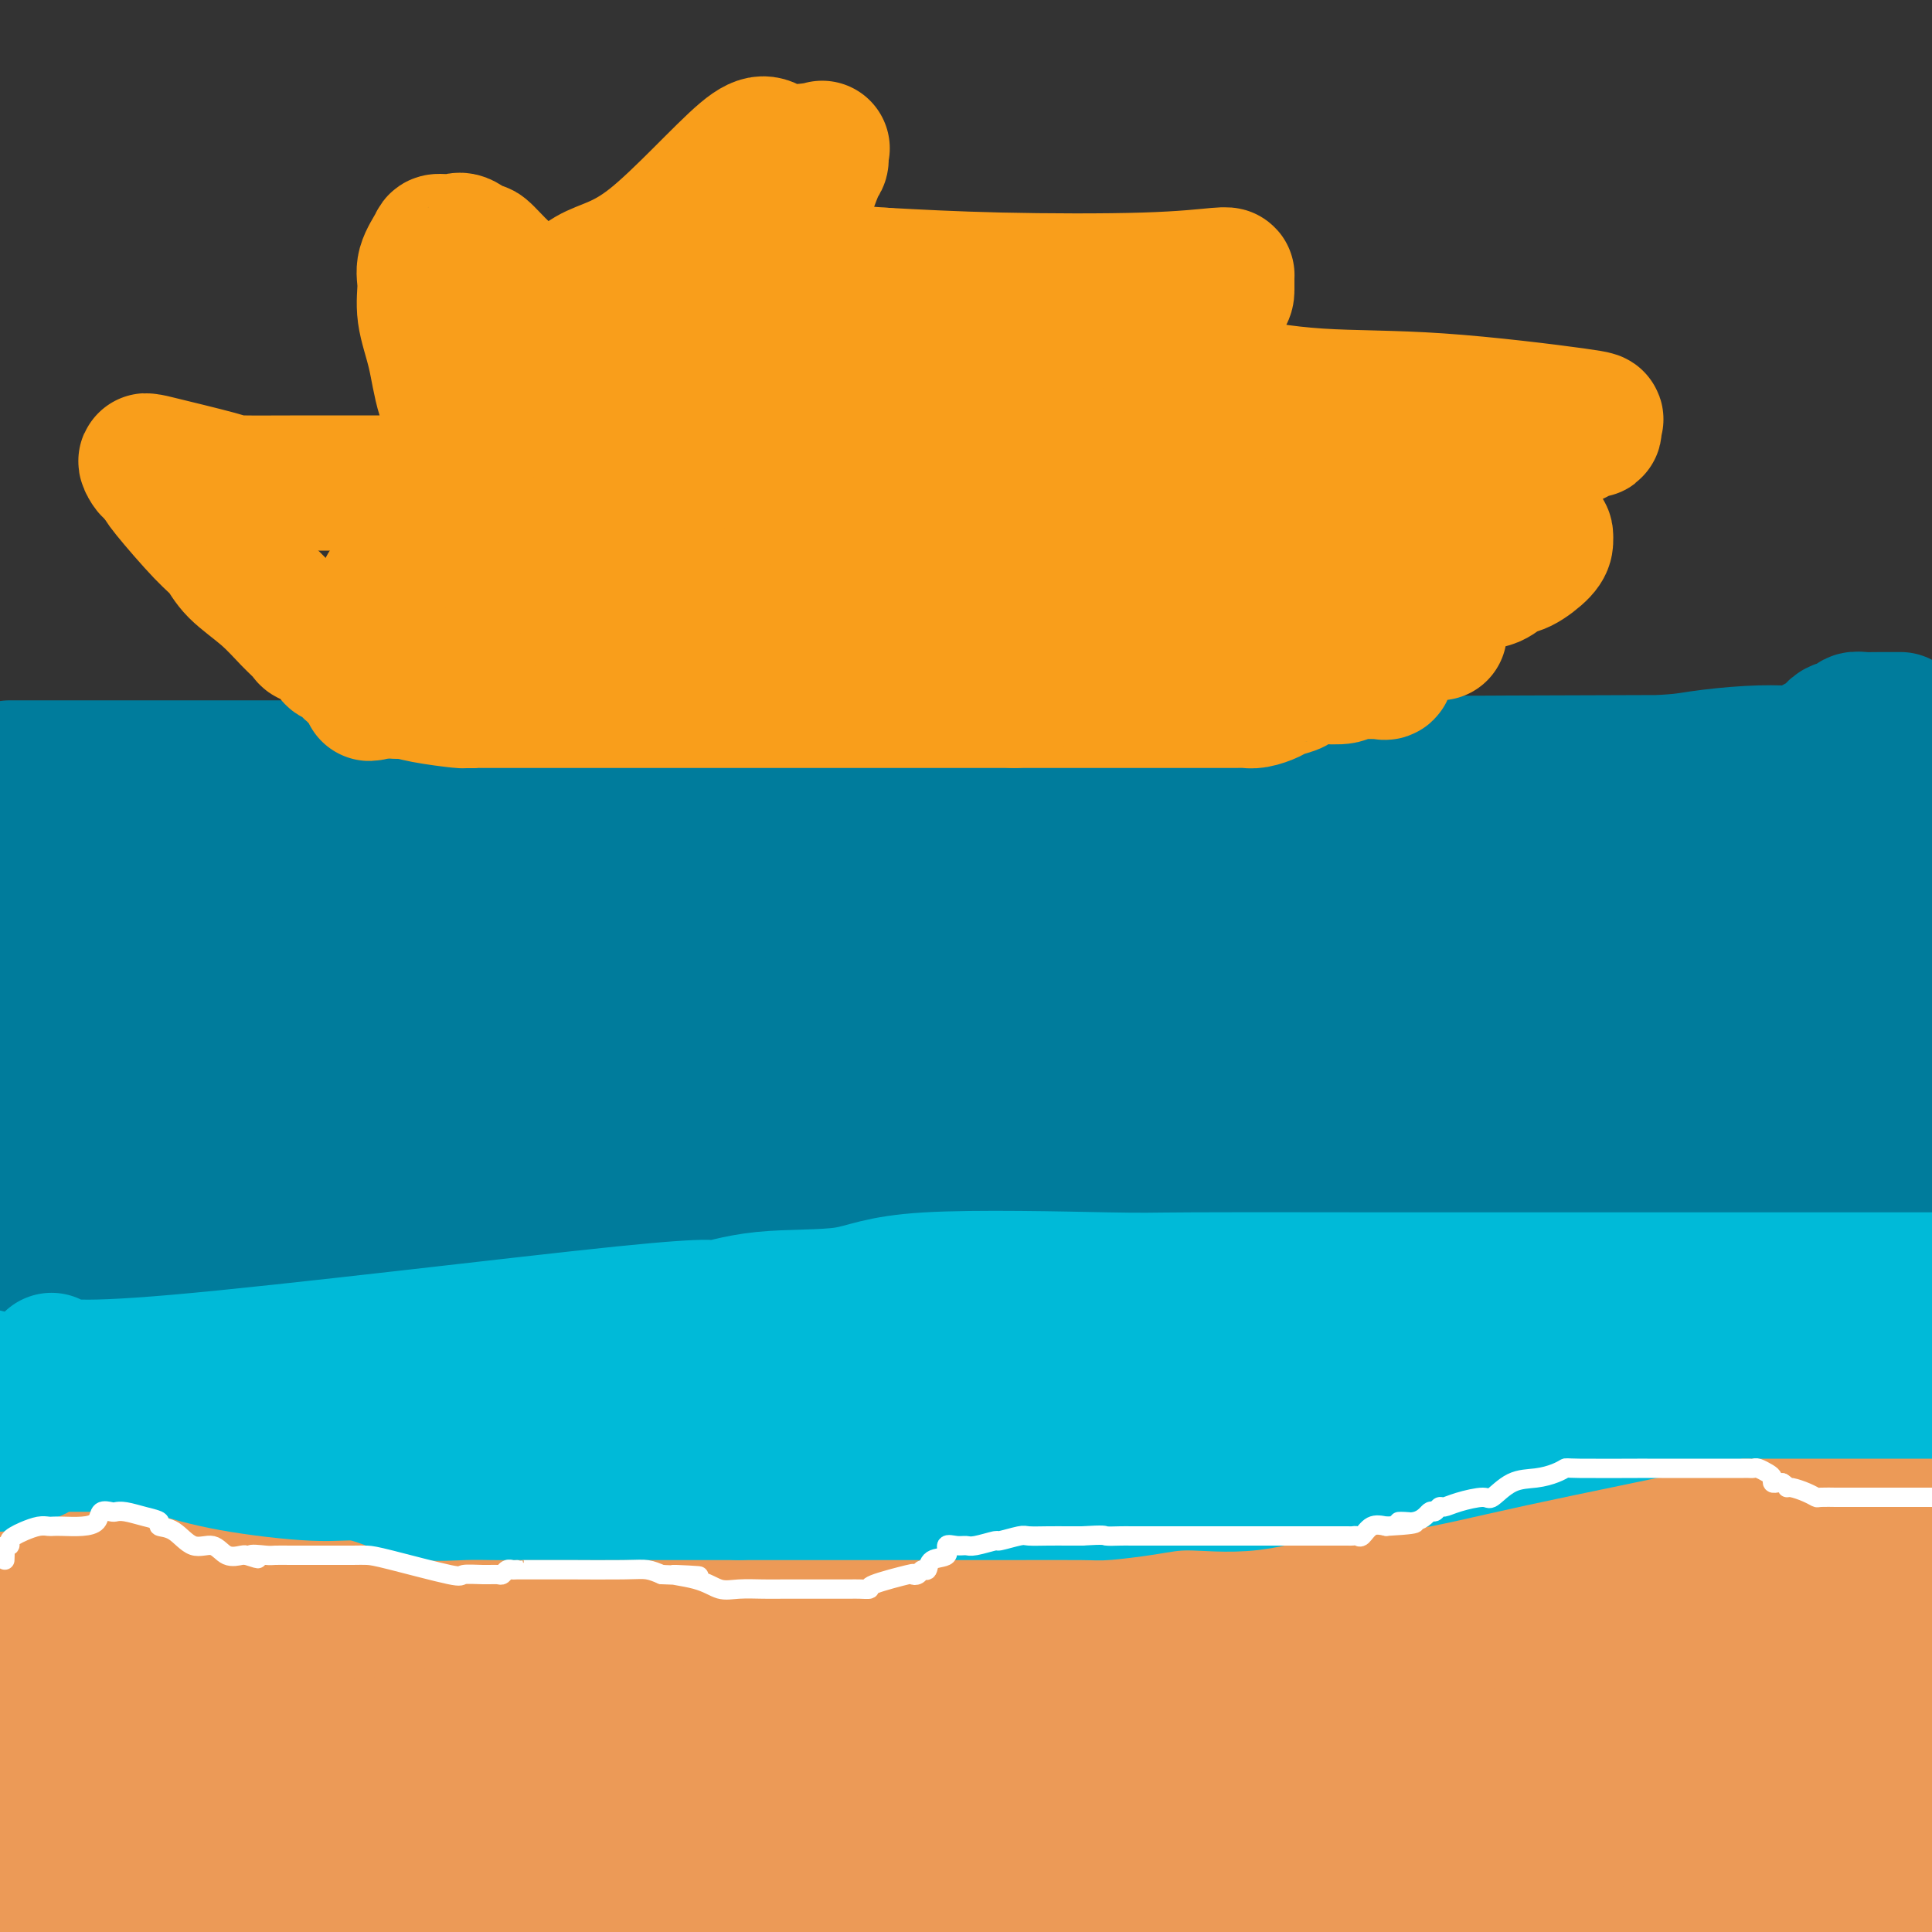 <svg viewBox='0 0 400 400' version='1.1' xmlns='http://www.w3.org/2000/svg' xmlns:xlink='http://www.w3.org/1999/xlink'><rect x="0" y="0" width="400" height="400" fill="#333333" stroke="none"/><g fill='none' stroke='#EC9A57' stroke-width='4' stroke-linecap='round' stroke-linejoin='round'><path d='M0,314c-0.423,-0.296 -0.846,-0.592 -1,-1c-0.154,-0.408 -0.039,-0.928 0,-1c0.039,-0.072 0.003,0.305 0,0c-0.003,-0.305 0.026,-1.291 0,-2c-0.026,-0.709 -0.109,-1.142 0,-2c0.109,-0.858 0.409,-2.142 1,-3c0.591,-0.858 1.471,-1.290 2,-2c0.529,-0.710 0.705,-1.700 2,-3c1.295,-1.300 3.710,-2.912 6,-4c2.290,-1.088 4.457,-1.651 6,-2c1.543,-0.349 2.462,-0.483 4,-1c1.538,-0.517 3.696,-1.417 6,-2c2.304,-0.583 4.754,-0.850 6,-1c1.246,-0.150 1.289,-0.182 2,0c0.711,0.182 2.092,0.577 3,1c0.908,0.423 1.344,0.875 2,2c0.656,1.125 1.531,2.924 2,4c0.469,1.076 0.531,1.430 2,4c1.469,2.570 4.344,7.357 6,10c1.656,2.643 2.093,3.143 3,4c0.907,0.857 2.284,2.072 3,3c0.716,0.928 0.769,1.569 1,2c0.231,0.431 0.638,0.651 1,1c0.362,0.349 0.677,0.825 1,1c0.323,0.175 0.653,0.047 1,0c0.347,-0.047 0.712,-0.013 1,0c0.288,0.013 0.501,0.003 1,0c0.499,-0.003 1.286,-0.001 3,0c1.714,0.001 4.357,0.000 7,0'/><path d='M71,322c3.884,-0.141 6.596,-0.994 11,-2c4.404,-1.006 10.502,-2.166 14,-3c3.498,-0.834 4.396,-1.341 9,-2c4.604,-0.659 12.913,-1.471 17,-3c4.087,-1.529 3.953,-3.776 5,-5c1.047,-1.224 3.275,-1.424 5,-2c1.725,-0.576 2.945,-1.527 4,-2c1.055,-0.473 1.944,-0.466 3,-1c1.056,-0.534 2.279,-1.608 4,-2c1.721,-0.392 3.938,-0.101 6,0c2.062,0.101 3.967,0.011 6,0c2.033,-0.011 4.194,0.057 6,0c1.806,-0.057 3.257,-0.238 5,0c1.743,0.238 3.777,0.896 5,1c1.223,0.104 1.635,-0.345 2,0c0.365,0.345 0.683,1.485 1,2c0.317,0.515 0.633,0.407 1,1c0.367,0.593 0.784,1.888 1,3c0.216,1.112 0.230,2.043 1,3c0.770,0.957 2.296,1.941 3,3c0.704,1.059 0.587,2.192 1,3c0.413,0.808 1.355,1.290 2,2c0.645,0.710 0.993,1.649 1,2c0.007,0.351 -0.325,0.113 0,0c0.325,-0.113 1.308,-0.100 2,0c0.692,0.100 1.093,0.288 2,0c0.907,-0.288 2.320,-1.052 5,-2c2.680,-0.948 6.625,-2.079 9,-3c2.375,-0.921 3.178,-1.633 5,-3c1.822,-1.367 4.663,-3.391 7,-5c2.337,-1.609 4.168,-2.805 6,-4'/><path d='M220,303c3.539,-2.928 3.387,-4.249 4,-5c0.613,-0.751 1.991,-0.931 3,-2c1.009,-1.069 1.647,-3.026 3,-4c1.353,-0.974 3.420,-0.965 5,-2c1.580,-1.035 2.673,-3.115 4,-4c1.327,-0.885 2.889,-0.574 4,-1c1.111,-0.426 1.770,-1.587 3,-2c1.230,-0.413 3.029,-0.076 4,0c0.971,0.076 1.113,-0.109 2,0c0.887,0.109 2.518,0.512 4,1c1.482,0.488 2.815,1.062 4,2c1.185,0.938 2.223,2.241 3,3c0.777,0.759 1.291,0.975 3,2c1.709,1.025 4.611,2.861 6,4c1.389,1.139 1.266,1.581 2,2c0.734,0.419 2.325,0.813 4,2c1.675,1.187 3.435,3.165 5,4c1.565,0.835 2.934,0.525 4,1c1.066,0.475 1.829,1.734 3,3c1.171,1.266 2.751,2.538 4,3c1.249,0.462 2.168,0.114 3,0c0.832,-0.114 1.575,0.007 2,0c0.425,-0.007 0.530,-0.141 1,0c0.470,0.141 1.305,0.556 2,0c0.695,-0.556 1.249,-2.084 2,-3c0.751,-0.916 1.700,-1.221 3,-2c1.300,-0.779 2.950,-2.032 4,-3c1.050,-0.968 1.498,-1.651 3,-3c1.502,-1.349 4.058,-3.363 6,-5c1.942,-1.637 3.269,-2.896 5,-4c1.731,-1.104 3.865,-2.052 6,-3'/><path d='M331,287c5.909,-4.176 5.182,-3.115 5,-3c-0.182,0.115 0.182,-0.716 1,-1c0.818,-0.284 2.090,-0.022 3,0c0.910,0.022 1.458,-0.194 2,0c0.542,0.194 1.080,0.800 2,2c0.920,1.200 2.223,2.994 3,4c0.777,1.006 1.027,1.225 2,2c0.973,0.775 2.668,2.107 4,3c1.332,0.893 2.302,1.349 3,2c0.698,0.651 1.125,1.499 2,2c0.875,0.501 2.198,0.655 3,1c0.802,0.345 1.085,0.880 2,2c0.915,1.120 2.464,2.825 4,4c1.536,1.175 3.058,1.822 4,2c0.942,0.178 1.302,-0.111 2,0c0.698,0.111 1.734,0.621 3,1c1.266,0.379 2.761,0.626 4,1c1.239,0.374 2.222,0.874 3,1c0.778,0.126 1.352,-0.121 2,0c0.648,0.121 1.369,0.610 2,0c0.631,-0.610 1.172,-2.318 2,-3c0.828,-0.682 1.944,-0.337 3,-1c1.056,-0.663 2.054,-2.332 3,-3c0.946,-0.668 1.842,-0.334 3,-1c1.158,-0.666 2.579,-2.333 4,-4'/></g>
<g fill='none' stroke='#EC9A57' stroke-width='28' stroke-linecap='round' stroke-linejoin='round'><path d='M12,348c-0.218,-0.472 -0.437,-0.944 -1,-1c-0.563,-0.056 -1.471,0.305 -2,0c-0.529,-0.305 -0.678,-1.275 -1,-2c-0.322,-0.725 -0.818,-1.205 -1,-2c-0.182,-0.795 -0.049,-1.906 0,-3c0.049,-1.094 0.013,-2.170 0,-3c-0.013,-0.830 -0.004,-1.415 0,-3c0.004,-1.585 0.002,-4.169 0,-5c-0.002,-0.831 -0.006,0.092 0,0c0.006,-0.092 0.021,-1.198 0,-2c-0.021,-0.802 -0.079,-1.298 0,-2c0.079,-0.702 0.293,-1.608 1,-3c0.707,-1.392 1.905,-3.270 3,-5c1.095,-1.730 2.086,-3.311 3,-4c0.914,-0.689 1.750,-0.486 2,-1c0.250,-0.514 -0.087,-1.744 0,-2c0.087,-0.256 0.598,0.463 1,0c0.402,-0.463 0.695,-2.109 1,-3c0.305,-0.891 0.620,-1.026 1,-1c0.380,0.026 0.823,0.213 1,0c0.177,-0.213 0.086,-0.827 0,-1c-0.086,-0.173 -0.167,0.093 0,0c0.167,-0.093 0.584,-0.547 1,-1'/><path d='M21,304c2.583,-2.854 2.040,0.510 2,2c-0.040,1.490 0.423,1.106 1,2c0.577,0.894 1.268,3.066 2,4c0.732,0.934 1.506,0.630 2,1c0.494,0.370 0.709,1.412 1,2c0.291,0.588 0.658,0.721 1,1c0.342,0.279 0.659,0.704 1,1c0.341,0.296 0.707,0.462 1,1c0.293,0.538 0.515,1.446 1,2c0.485,0.554 1.234,0.754 2,1c0.766,0.246 1.550,0.539 2,1c0.450,0.461 0.565,1.091 1,2c0.435,0.909 1.188,2.096 2,3c0.812,0.904 1.682,1.525 2,2c0.318,0.475 0.085,0.804 0,1c-0.085,0.196 -0.022,0.259 0,0c0.022,-0.259 0.002,-0.838 0,-1c-0.002,-0.162 0.014,0.095 0,0c-0.014,-0.095 -0.059,-0.540 0,-1c0.059,-0.460 0.223,-0.934 0,-2c-0.223,-1.066 -0.833,-2.725 -1,-4c-0.167,-1.275 0.110,-2.167 0,-3c-0.110,-0.833 -0.607,-1.609 -1,-2c-0.393,-0.391 -0.684,-0.397 -1,-1c-0.316,-0.603 -0.658,-1.801 -1,-3'/><path d='M38,313c-0.786,-2.840 -0.749,-1.941 -1,-2c-0.251,-0.059 -0.788,-1.077 -1,-2c-0.212,-0.923 -0.099,-1.750 0,-2c0.099,-0.250 0.183,0.076 0,0c-0.183,-0.076 -0.634,-0.556 -1,-1c-0.366,-0.444 -0.646,-0.854 -1,-1c-0.354,-0.146 -0.782,-0.029 -1,0c-0.218,0.029 -0.226,-0.032 -1,0c-0.774,0.032 -2.312,0.155 -3,0c-0.688,-0.155 -0.524,-0.589 -2,-1c-1.476,-0.411 -4.592,-0.799 -6,-1c-1.408,-0.201 -1.110,-0.215 -1,0c0.110,0.215 0.030,0.659 0,1c-0.030,0.341 -0.009,0.578 0,1c0.009,0.422 0.008,1.030 0,2c-0.008,0.970 -0.023,2.301 0,3c0.023,0.699 0.083,0.765 0,1c-0.083,0.235 -0.309,0.639 0,1c0.309,0.361 1.155,0.681 2,1'/><path d='M22,313c0.621,1.551 1.672,0.430 2,0c0.328,-0.430 -0.067,-0.168 0,0c0.067,0.168 0.595,0.241 1,0c0.405,-0.241 0.686,-0.798 1,-1c0.314,-0.202 0.662,-0.050 1,0c0.338,0.050 0.668,-0.002 1,0c0.332,0.002 0.667,0.057 1,0c0.333,-0.057 0.664,-0.227 1,0c0.336,0.227 0.675,0.852 1,1c0.325,0.148 0.635,-0.182 1,0c0.365,0.182 0.786,0.875 1,1c0.214,0.125 0.222,-0.318 1,0c0.778,0.318 2.327,1.396 4,2c1.673,0.604 3.470,0.734 5,1c1.530,0.266 2.794,0.667 4,1c1.206,0.333 2.355,0.599 3,1c0.645,0.401 0.787,0.938 1,1c0.213,0.062 0.498,-0.352 1,0c0.502,0.352 1.221,1.471 2,2c0.779,0.529 1.620,0.467 2,1c0.380,0.533 0.301,1.659 1,2c0.699,0.341 2.177,-0.105 3,0c0.823,0.105 0.993,0.760 2,1c1.007,0.240 2.852,0.064 4,0c1.148,-0.064 1.600,-0.016 2,0c0.400,0.016 0.750,0.001 1,0c0.250,-0.001 0.401,0.011 1,0c0.599,-0.011 1.645,-0.044 2,0c0.355,0.044 0.019,0.166 1,0c0.981,-0.166 3.280,-0.619 5,-1c1.720,-0.381 2.860,-0.691 4,-1'/><path d='M82,324c4.593,-0.560 3.577,-1.459 4,-2c0.423,-0.541 2.287,-0.725 4,-1c1.713,-0.275 3.275,-0.640 5,-1c1.725,-0.360 3.614,-0.716 5,-1c1.386,-0.284 2.268,-0.497 3,-1c0.732,-0.503 1.315,-1.296 2,-2c0.685,-0.704 1.472,-1.320 3,-2c1.528,-0.680 3.798,-1.426 6,-2c2.202,-0.574 4.335,-0.976 6,-1c1.665,-0.024 2.861,0.330 4,0c1.139,-0.330 2.220,-1.344 3,-2c0.780,-0.656 1.258,-0.953 2,-1c0.742,-0.047 1.746,0.155 3,0c1.254,-0.155 2.757,-0.669 4,-1c1.243,-0.331 2.228,-0.481 3,-1c0.772,-0.519 1.333,-1.407 2,-2c0.667,-0.593 1.439,-0.891 2,-1c0.561,-0.109 0.909,-0.029 1,0c0.091,0.029 -0.077,0.008 0,0c0.077,-0.008 0.398,-0.003 1,0c0.602,0.003 1.483,0.003 2,0c0.517,-0.003 0.668,-0.008 1,0c0.332,0.008 0.843,0.031 1,0c0.157,-0.031 -0.042,-0.115 1,0c1.042,0.115 3.324,0.428 5,1c1.676,0.572 2.748,1.403 4,2c1.252,0.597 2.686,0.961 4,1c1.314,0.039 2.507,-0.247 4,0c1.493,0.247 3.287,1.028 4,2c0.713,0.972 0.347,2.135 1,3c0.653,0.865 2.327,1.433 4,2'/><path d='M176,314c1.589,1.249 1.060,0.872 1,1c-0.060,0.128 0.348,0.761 1,1c0.652,0.239 1.548,0.086 2,0c0.452,-0.086 0.458,-0.103 1,0c0.542,0.103 1.618,0.327 2,0c0.382,-0.327 0.070,-1.205 2,-2c1.930,-0.795 6.101,-1.508 8,-2c1.899,-0.492 1.527,-0.762 2,-1c0.473,-0.238 1.792,-0.444 3,-1c1.208,-0.556 2.304,-1.461 3,-2c0.696,-0.539 0.990,-0.710 1,-1c0.010,-0.290 -0.265,-0.697 0,-1c0.265,-0.303 1.072,-0.501 2,-1c0.928,-0.499 1.979,-1.298 3,-2c1.021,-0.702 2.011,-1.305 3,-2c0.989,-0.695 1.977,-1.480 3,-2c1.023,-0.520 2.080,-0.773 3,-1c0.920,-0.227 1.702,-0.428 2,-1c0.298,-0.572 0.111,-1.516 1,-2c0.889,-0.484 2.855,-0.507 4,-1c1.145,-0.493 1.468,-1.456 2,-2c0.532,-0.544 1.272,-0.671 2,-1c0.728,-0.329 1.442,-0.861 2,-1c0.558,-0.139 0.958,0.117 2,0c1.042,-0.117 2.726,-0.605 4,-1c1.274,-0.395 2.137,-0.698 3,-1'/><path d='M238,288c3.883,-1.321 4.091,-1.125 4,-1c-0.091,0.125 -0.479,0.177 0,0c0.479,-0.177 1.826,-0.584 3,-1c1.174,-0.416 2.176,-0.840 3,-1c0.824,-0.160 1.471,-0.054 2,0c0.529,0.054 0.939,0.057 1,0c0.061,-0.057 -0.226,-0.175 0,0c0.226,0.175 0.964,0.643 2,1c1.036,0.357 2.371,0.602 3,1c0.629,0.398 0.554,0.947 1,1c0.446,0.053 1.413,-0.390 2,0c0.587,0.390 0.795,1.614 1,2c0.205,0.386 0.408,-0.065 1,0c0.592,0.065 1.573,0.647 2,1c0.427,0.353 0.298,0.475 1,1c0.702,0.525 2.233,1.451 3,2c0.767,0.549 0.770,0.720 1,1c0.230,0.280 0.688,0.667 1,1c0.312,0.333 0.478,0.610 1,1c0.522,0.390 1.402,0.892 2,1c0.598,0.108 0.916,-0.177 1,0c0.084,0.177 -0.065,0.818 0,1c0.065,0.182 0.344,-0.095 1,0c0.656,0.095 1.690,0.561 2,1c0.310,0.439 -0.102,0.853 0,1c0.102,0.147 0.718,0.029 1,0c0.282,-0.029 0.230,0.031 1,0c0.770,-0.031 2.363,-0.152 4,0c1.637,0.152 3.319,0.576 5,1'/><path d='M287,302c2.680,0.648 3.880,1.270 6,2c2.120,0.730 5.159,1.570 8,2c2.841,0.430 5.483,0.452 8,1c2.517,0.548 4.910,1.623 6,2c1.090,0.377 0.878,0.056 1,0c0.122,-0.056 0.579,0.154 1,0c0.421,-0.154 0.806,-0.670 1,-1c0.194,-0.330 0.196,-0.473 0,-1c-0.196,-0.527 -0.589,-1.437 0,-2c0.589,-0.563 2.162,-0.779 3,-2c0.838,-1.221 0.942,-3.449 2,-5c1.058,-1.551 3.071,-2.427 4,-3c0.929,-0.573 0.773,-0.844 1,-1c0.227,-0.156 0.836,-0.196 2,-1c1.164,-0.804 2.884,-2.373 4,-3c1.116,-0.627 1.627,-0.311 3,-1c1.373,-0.689 3.609,-2.381 5,-3c1.391,-0.619 1.936,-0.163 2,0c0.064,0.163 -0.353,0.033 0,0c0.353,-0.033 1.475,0.032 2,0c0.525,-0.032 0.455,-0.162 1,0c0.545,0.162 1.707,0.615 2,1c0.293,0.385 -0.283,0.703 0,1c0.283,0.297 1.426,0.575 2,1c0.574,0.425 0.577,0.999 1,1c0.423,0.001 1.264,-0.571 2,0c0.736,0.571 1.368,2.286 2,4'/><path d='M356,294c1.205,1.201 0.718,0.704 1,1c0.282,0.296 1.333,1.386 2,2c0.667,0.614 0.950,0.752 1,1c0.050,0.248 -0.132,0.605 0,1c0.132,0.395 0.577,0.826 1,1c0.423,0.174 0.824,0.089 1,0c0.176,-0.089 0.129,-0.181 0,0c-0.129,0.181 -0.338,0.636 0,1c0.338,0.364 1.223,0.636 2,1c0.777,0.364 1.446,0.820 2,1c0.554,0.180 0.994,0.085 1,0c0.006,-0.085 -0.420,-0.159 0,0c0.420,0.159 1.687,0.551 2,1c0.313,0.449 -0.326,0.957 0,1c0.326,0.043 1.618,-0.378 2,0c0.382,0.378 -0.147,1.554 0,2c0.147,0.446 0.970,0.162 2,0c1.030,-0.162 2.268,-0.201 3,0c0.732,0.201 0.959,0.642 2,1c1.041,0.358 2.896,0.632 4,1c1.104,0.368 1.458,0.831 2,1c0.542,0.169 1.273,0.045 2,0c0.727,-0.045 1.452,-0.012 2,0c0.548,0.012 0.920,0.003 1,0c0.080,-0.003 -0.132,-0.001 0,0c0.132,0.001 0.609,0.000 1,0c0.391,-0.000 0.695,-0.000 1,0'/><path d='M391,310c3.561,0.451 2.463,0.079 2,0c-0.463,-0.079 -0.292,0.136 0,0c0.292,-0.136 0.704,-0.624 1,-1c0.296,-0.376 0.474,-0.640 1,-1c0.526,-0.360 1.398,-0.815 2,-1c0.602,-0.185 0.935,-0.101 1,0c0.065,0.101 -0.136,0.220 0,0c0.136,-0.220 0.610,-0.777 1,-1c0.390,-0.223 0.695,-0.111 1,0'/><path d='M16,356c0.017,0.116 0.034,0.231 0,0c-0.034,-0.231 -0.119,-0.809 0,-1c0.119,-0.191 0.440,0.005 0,0c-0.440,-0.005 -1.643,-0.213 1,0c2.643,0.213 9.132,0.845 14,1c4.868,0.155 8.114,-0.167 12,0c3.886,0.167 8.410,0.824 13,0c4.590,-0.824 9.244,-3.128 15,-5c5.756,-1.872 12.612,-3.313 20,-5c7.388,-1.687 15.306,-3.621 23,-6c7.694,-2.379 15.164,-5.201 25,-7c9.836,-1.799 22.037,-2.573 31,-4c8.963,-1.427 14.686,-3.507 21,-5c6.314,-1.493 13.219,-2.400 20,-3c6.781,-0.600 13.440,-0.893 19,-1c5.560,-0.107 10.023,-0.029 17,0c6.977,0.029 16.468,0.007 22,0c5.532,-0.007 7.105,-0.000 8,0c0.895,0.000 1.113,-0.007 1,0c-0.113,0.007 -0.556,0.027 -2,0c-1.444,-0.027 -3.887,-0.100 -8,-1c-4.113,-0.900 -9.895,-2.628 -15,-4c-5.105,-1.372 -9.533,-2.388 -15,-3c-5.467,-0.612 -11.972,-0.819 -18,0c-6.028,0.819 -11.579,2.662 -20,5c-8.421,2.338 -19.710,5.169 -31,8'/><path d='M169,325c-8.758,2.627 -5.152,2.694 -20,7c-14.848,4.306 -48.152,12.852 -71,16c-22.848,3.148 -35.242,0.900 -47,0c-11.758,-0.900 -22.879,-0.450 -34,0'/><path d='M5,330c-2.100,0.439 -4.199,0.878 0,0c4.199,-0.878 14.698,-3.072 25,-5c10.302,-1.928 20.407,-3.589 30,-5c9.593,-1.411 18.672,-2.570 28,-3c9.328,-0.430 18.903,-0.129 25,0c6.097,0.129 8.716,0.087 14,-1c5.284,-1.087 13.232,-3.220 18,-4c4.768,-0.780 6.357,-0.209 8,0c1.643,0.209 3.340,0.056 4,0c0.660,-0.056 0.284,-0.015 0,0c-0.284,0.015 -0.475,0.005 -1,0c-0.525,-0.005 -1.386,-0.004 -2,0c-0.614,0.004 -0.983,0.010 -3,0c-2.017,-0.010 -5.683,-0.038 -11,0c-5.317,0.038 -12.286,0.140 -18,0c-5.714,-0.140 -10.175,-0.524 -22,2c-11.825,2.524 -31.015,7.955 -44,11c-12.985,3.045 -19.765,3.704 -27,5c-7.235,1.296 -14.924,3.227 -21,4c-6.076,0.773 -10.538,0.386 -15,0'/><path d='M15,341c-3.529,-0.113 -7.059,-0.226 0,0c7.059,0.226 24.706,0.793 41,1c16.294,0.207 31.236,0.056 44,0c12.764,-0.056 23.351,-0.015 36,0c12.649,0.015 27.360,0.004 38,0c10.640,-0.004 17.211,-0.002 23,0c5.789,0.002 10.798,0.002 15,0c4.202,-0.002 7.598,-0.007 10,0c2.402,0.007 3.810,0.025 4,0c0.190,-0.025 -0.837,-0.093 -2,0c-1.163,0.093 -2.462,0.347 -6,0c-3.538,-0.347 -9.315,-1.294 -16,-2c-6.685,-0.706 -14.277,-1.170 -24,-1c-9.723,0.170 -21.575,0.973 -33,2c-11.425,1.027 -22.422,2.276 -47,7c-24.578,4.724 -62.737,12.921 -87,17c-24.263,4.079 -34.632,4.039 -45,4'/><path d='M70,389c-6.323,0.319 -12.646,0.639 0,0c12.646,-0.639 44.262,-2.235 72,-3c27.738,-0.765 51.598,-0.697 71,-2c19.402,-1.303 34.346,-3.976 47,-6c12.654,-2.024 23.016,-3.399 30,-5c6.984,-1.601 10.589,-3.427 13,-4c2.411,-0.573 3.629,0.108 5,0c1.371,-0.108 2.894,-1.006 0,-2c-2.894,-0.994 -10.206,-2.086 -17,-3c-6.794,-0.914 -13.069,-1.651 -23,-2c-9.931,-0.349 -23.517,-0.309 -40,0c-16.483,0.309 -35.861,0.887 -57,3c-21.139,2.113 -44.037,5.761 -68,9c-23.963,3.239 -48.989,6.068 -71,9c-22.011,2.932 -41.005,5.966 -60,9'/><path d='M51,392c-12.748,2.085 -25.495,4.170 0,0c25.495,-4.170 89.234,-14.595 118,-19c28.766,-4.405 22.561,-2.789 30,-4c7.439,-1.211 28.522,-5.250 43,-8c14.478,-2.750 22.352,-4.213 27,-5c4.648,-0.787 6.072,-0.900 7,-1c0.928,-0.100 1.361,-0.188 1,0c-0.361,0.188 -1.517,0.652 -4,0c-2.483,-0.652 -6.292,-2.421 -13,-4c-6.708,-1.579 -16.314,-2.967 -29,-4c-12.686,-1.033 -28.452,-1.710 -47,0c-18.548,1.710 -39.878,5.806 -64,9c-24.122,3.194 -51.035,5.484 -74,7c-22.965,1.516 -41.983,2.258 -61,3'/><path d='M52,378c-4.746,0.001 -9.491,0.001 0,0c9.491,-0.001 33.220,-0.004 61,0c27.780,0.004 59.611,0.015 80,0c20.389,-0.015 29.335,-0.055 37,0c7.665,0.055 14.048,0.206 19,0c4.952,-0.206 8.471,-0.771 11,-1c2.529,-0.229 4.066,-0.124 4,0c-0.066,0.124 -1.737,0.267 -5,-1c-3.263,-1.267 -8.119,-3.943 -14,-6c-5.881,-2.057 -12.788,-3.493 -21,-4c-8.212,-0.507 -17.728,-0.083 -33,0c-15.272,0.083 -36.300,-0.174 -55,0c-18.700,0.174 -35.073,0.777 -58,1c-22.927,0.223 -52.408,0.064 -71,0c-18.592,-0.064 -26.296,-0.032 -34,0'/><path d='M10,364c-12.448,0.502 -24.897,1.004 0,0c24.897,-1.004 87.139,-3.513 129,-5c41.861,-1.487 63.341,-1.953 89,-3c25.659,-1.047 55.495,-2.677 74,-4c18.505,-1.323 25.678,-2.340 30,-3c4.322,-0.660 5.794,-0.962 7,-1c1.206,-0.038 2.147,0.189 3,0c0.853,-0.189 1.618,-0.792 2,-1c0.382,-0.208 0.380,-0.020 1,0c0.620,0.020 1.863,-0.127 2,0c0.137,0.127 -0.831,0.528 -2,0c-1.169,-0.528 -2.538,-1.984 -6,-3c-3.462,-1.016 -9.016,-1.593 -12,-2c-2.984,-0.407 -3.398,-0.645 -5,-1c-1.602,-0.355 -4.393,-0.827 -6,-1c-1.607,-0.173 -2.032,-0.046 -7,0c-4.968,0.046 -14.480,0.012 -22,0c-7.520,-0.012 -13.049,-0.003 -18,0c-4.951,0.003 -9.323,0.001 -13,0c-3.677,-0.001 -6.660,-0.000 -9,0c-2.340,0.000 -4.039,0.000 -6,0c-1.961,-0.000 -4.185,-0.000 -7,0c-2.815,0.000 -6.219,0.000 -8,0c-1.781,-0.000 -1.937,-0.000 -2,0c-0.063,0.000 -0.031,0.000 0,0'/><path d='M224,340c-13.217,-0.045 -0.259,-0.157 6,0c6.259,0.157 5.818,0.584 7,1c1.182,0.416 3.987,0.822 12,1c8.013,0.178 21.232,0.129 32,-1c10.768,-1.129 19.083,-3.338 28,-6c8.917,-2.662 18.436,-5.777 28,-8c9.564,-2.223 19.174,-3.554 25,-5c5.826,-1.446 7.868,-3.006 11,-4c3.132,-0.994 7.355,-1.421 11,-2c3.645,-0.579 6.712,-1.310 9,-2c2.288,-0.690 3.797,-1.340 6,-2c2.203,-0.660 5.102,-1.330 8,-2'/><path d='M396,307c0.175,0.091 0.349,0.181 0,0c-0.349,-0.181 -1.223,-0.634 -3,0c-1.777,0.634 -4.457,2.355 -8,3c-3.543,0.645 -7.947,0.215 -12,0c-4.053,-0.215 -7.753,-0.215 -13,0c-5.247,0.215 -12.040,0.646 -16,1c-3.960,0.354 -5.087,0.631 -6,1c-0.913,0.369 -1.613,0.831 -2,1c-0.387,0.169 -0.462,0.046 -1,0c-0.538,-0.046 -1.538,-0.016 -2,0c-0.462,0.016 -0.387,0.018 -1,0c-0.613,-0.018 -1.915,-0.058 -3,0c-1.085,0.058 -1.953,0.212 -3,0c-1.047,-0.212 -2.275,-0.789 -3,-1c-0.725,-0.211 -0.948,-0.056 -1,0c-0.052,0.056 0.068,0.013 0,0c-0.068,-0.013 -0.325,0.004 0,0c0.325,-0.004 1.230,-0.029 2,0c0.770,0.029 1.403,0.113 2,0c0.597,-0.113 1.157,-0.423 2,0c0.843,0.423 1.968,1.577 4,2c2.032,0.423 4.970,0.114 7,0c2.030,-0.114 3.151,-0.033 4,0c0.849,0.033 1.424,0.016 2,0'/><path d='M345,314c3.452,0.475 1.081,0.663 0,1c-1.081,0.337 -0.874,0.824 -1,1c-0.126,0.176 -0.586,0.041 -1,0c-0.414,-0.041 -0.782,0.014 -3,0c-2.218,-0.014 -6.284,-0.095 -10,0c-3.716,0.095 -7.080,0.368 -11,1c-3.920,0.632 -8.395,1.623 -14,4c-5.605,2.377 -12.338,6.139 -16,8c-3.662,1.861 -4.251,1.819 -5,2c-0.749,0.181 -1.657,0.584 -2,1c-0.343,0.416 -0.123,0.844 0,1c0.123,0.156 0.147,0.040 1,0c0.853,-0.040 2.534,-0.004 4,0c1.466,0.004 2.716,-0.025 5,0c2.284,0.025 5.604,0.105 8,0c2.396,-0.105 3.870,-0.393 7,0c3.130,0.393 7.916,1.468 13,3c5.084,1.532 10.464,3.521 17,5c6.536,1.479 14.226,2.448 21,4c6.774,1.552 12.631,3.687 19,5c6.369,1.313 13.248,1.804 18,2c4.752,0.196 7.376,0.098 10,0'/><path d='M389,352c1.558,0.114 3.115,0.229 0,0c-3.115,-0.229 -10.904,-0.800 -18,0c-7.096,0.800 -13.501,2.971 -22,5c-8.499,2.029 -19.092,3.917 -30,6c-10.908,2.083 -22.129,4.361 -30,6c-7.871,1.639 -12.390,2.639 -17,3c-4.610,0.361 -9.310,0.082 -12,0c-2.690,-0.082 -3.368,0.033 -4,0c-0.632,-0.033 -1.216,-0.214 -2,0c-0.784,0.214 -1.766,0.821 -2,1c-0.234,0.179 0.282,-0.071 0,0c-0.282,0.071 -1.362,0.464 0,1c1.362,0.536 5.165,1.215 8,2c2.835,0.785 4.701,1.676 8,2c3.299,0.324 8.030,0.082 14,0c5.970,-0.082 13.180,-0.003 23,0c9.820,0.003 22.251,-0.071 35,0c12.749,0.071 25.817,0.288 36,0c10.183,-0.288 17.481,-1.082 23,-2c5.519,-0.918 9.260,-1.959 13,-3'/><path d='M391,369c1.318,-0.091 2.637,-0.182 0,0c-2.637,0.182 -9.229,0.636 -16,2c-6.771,1.364 -13.721,3.637 -23,6c-9.279,2.363 -20.888,4.815 -33,7c-12.112,2.185 -24.728,4.102 -36,5c-11.272,0.898 -21.201,0.776 -30,1c-8.799,0.224 -16.467,0.792 -20,1c-3.533,0.208 -2.931,0.056 -4,0c-1.069,-0.056 -3.807,-0.015 -5,0c-1.193,0.015 -0.839,0.004 -1,0c-0.161,-0.004 -0.838,-0.001 -1,0c-0.162,0.001 0.191,0.000 1,0c0.809,-0.000 2.074,0.000 3,0c0.926,-0.000 1.514,-0.001 4,0c2.486,0.001 6.869,0.004 12,0c5.131,-0.004 11.008,-0.016 18,0c6.992,0.016 15.099,0.061 22,0c6.901,-0.061 12.596,-0.226 23,0c10.404,0.226 25.517,0.845 35,1c9.483,0.155 13.336,-0.154 18,0c4.664,0.154 10.140,0.772 13,1c2.860,0.228 3.103,0.065 3,0c-0.103,-0.065 -0.551,-0.033 -1,0'/><path d='M373,393c22.708,0.356 4.978,0.245 -3,0c-7.978,-0.245 -6.204,-0.624 -9,-1c-2.796,-0.376 -10.162,-0.750 -17,-1c-6.838,-0.250 -13.149,-0.375 -20,0c-6.851,0.375 -14.243,1.250 -28,4c-13.757,2.750 -33.878,7.375 -54,12'/><path d='M260,399c-0.365,0.127 -0.731,0.254 0,0c0.731,-0.254 2.557,-0.890 5,-1c2.443,-0.110 5.503,0.306 8,0c2.497,-0.306 4.430,-1.334 6,-2c1.570,-0.666 2.775,-0.970 4,-1c1.225,-0.030 2.468,0.212 3,0c0.532,-0.212 0.354,-0.880 0,-1c-0.354,-0.120 -0.882,0.308 -2,0c-1.118,-0.308 -2.825,-1.350 -6,-2c-3.175,-0.650 -7.818,-0.906 -14,-1c-6.182,-0.094 -13.905,-0.025 -22,0c-8.095,0.025 -16.564,0.007 -24,0c-7.436,-0.007 -13.841,-0.002 -25,0c-11.159,0.002 -27.073,0.000 -37,0c-9.927,-0.000 -13.867,-0.000 -19,0c-5.133,0.000 -11.459,0.000 -18,0c-6.541,-0.000 -13.299,-0.000 -19,0c-5.701,0.000 -10.347,0.000 -16,0c-5.653,-0.000 -12.313,-0.000 -19,0c-6.687,0.000 -13.402,0.000 -18,0c-4.598,-0.000 -7.080,-0.000 -9,0c-1.920,0.000 -3.277,0.000 -5,0c-1.723,-0.000 -3.813,-0.000 -5,0c-1.187,0.000 -1.473,0.000 -2,0c-0.527,-0.000 -1.296,-0.000 -2,0c-0.704,0.000 -1.343,0.000 -2,0c-0.657,-0.000 -1.331,-0.000 -2,0c-0.669,0.000 -1.334,0.000 -2,0c-0.666,-0.000 -1.333,-0.000 -2,0'/><path d='M16,391c-39.417,0.643 -13.958,2.250 -6,3c7.958,0.750 -1.583,0.643 -7,1c-5.417,0.357 -6.708,1.179 -8,2'/><path d='M32,398c-1.383,0.337 -2.765,0.674 0,0c2.765,-0.674 9.678,-2.359 20,-3c10.322,-0.641 24.053,-0.237 52,-1c27.947,-0.763 70.109,-2.694 90,-4c19.891,-1.306 17.510,-1.986 26,-4c8.490,-2.014 27.852,-5.363 49,-7c21.148,-1.637 44.081,-1.563 58,-2c13.919,-0.437 18.824,-1.385 24,-2c5.176,-0.615 10.624,-0.896 17,-1c6.376,-0.104 13.679,-0.030 20,0c6.321,0.030 11.661,0.015 17,0'/><path d='M394,356c1.007,0.358 2.013,0.715 0,0c-2.013,-0.715 -7.046,-2.503 -10,-4c-2.954,-1.497 -3.829,-2.703 -5,-3c-1.171,-0.297 -2.639,0.315 -4,0c-1.361,-0.315 -2.614,-1.555 -4,-2c-1.386,-0.445 -2.903,-0.093 -4,-1c-1.097,-0.907 -1.773,-3.072 -3,-4c-1.227,-0.928 -3.004,-0.620 -4,-1c-0.996,-0.380 -1.209,-1.450 -2,-2c-0.791,-0.550 -2.159,-0.582 -3,-1c-0.841,-0.418 -1.154,-1.222 -2,-2c-0.846,-0.778 -2.226,-1.530 -3,-2c-0.774,-0.470 -0.941,-0.659 -1,-1c-0.059,-0.341 -0.010,-0.834 0,-1c0.010,-0.166 -0.021,-0.007 0,0c0.021,0.007 0.093,-0.140 1,0c0.907,0.140 2.650,0.567 6,1c3.350,0.433 8.307,0.873 11,1c2.693,0.127 3.122,-0.057 5,0c1.878,0.057 5.204,0.355 8,1c2.796,0.645 5.060,1.635 8,2c2.940,0.365 6.554,0.104 9,0c2.446,-0.104 3.723,-0.052 5,0'/><path d='M395,332c1.051,0.303 2.102,0.607 0,0c-2.102,-0.607 -7.357,-2.124 -11,-3c-3.643,-0.876 -5.673,-1.111 -9,-2c-3.327,-0.889 -7.949,-2.433 -10,-3c-2.051,-0.567 -1.529,-0.159 -2,0c-0.471,0.159 -1.934,0.067 -3,0c-1.066,-0.067 -1.736,-0.110 -2,0c-0.264,0.110 -0.123,0.375 0,1c0.123,0.625 0.226,1.612 0,4c-0.226,2.388 -0.783,6.176 0,9c0.783,2.824 2.905,4.684 4,7c1.095,2.316 1.163,5.087 2,9c0.837,3.913 2.445,8.968 3,13c0.555,4.032 0.059,7.042 0,11c-0.059,3.958 0.319,8.864 0,12c-0.319,3.136 -1.336,4.502 -2,5c-0.664,0.498 -0.976,0.128 -1,0c-0.024,-0.128 0.241,-0.014 1,0c0.759,0.014 2.012,-0.073 5,0c2.988,0.073 7.711,0.307 13,0c5.289,-0.307 11.145,-1.153 17,-2'/><path d='M398,386c1.963,-0.506 3.925,-1.011 0,0c-3.925,1.011 -13.738,3.539 -20,5c-6.262,1.461 -8.972,1.856 -11,2c-2.028,0.144 -3.372,0.039 -4,0c-0.628,-0.039 -0.539,-0.010 1,0c1.539,0.010 4.530,0.003 9,0c4.470,-0.003 10.420,-0.001 17,0c6.580,0.001 13.790,0.000 21,0'/></g>
<g fill='none' stroke='#007C9C' stroke-width='28' stroke-linecap='round' stroke-linejoin='round'><path d='M2,159c0.369,0.000 0.737,0.000 1,0c0.263,-0.000 0.419,-0.000 1,0c0.581,0.000 1.585,0.000 3,0c1.415,-0.000 3.239,-0.000 5,0c1.761,0.000 3.459,0.000 5,0c1.541,-0.000 2.925,-0.000 6,0c3.075,0.000 7.840,0.000 12,0c4.160,-0.000 7.716,-0.000 12,0c4.284,0.000 9.297,0.000 17,0c7.703,-0.000 18.096,-0.000 26,0c7.904,0.000 13.317,0.000 19,0c5.683,-0.000 11.634,-0.000 19,0c7.366,0.000 16.147,0.000 23,0c6.853,-0.000 11.779,-0.000 17,0c5.221,0.000 10.739,0.000 15,0c4.261,-0.000 7.267,-0.000 10,0c2.733,0.000 5.195,0.001 9,0c3.805,-0.001 8.955,-0.004 14,0c5.045,0.004 9.985,0.015 15,0c5.015,-0.015 10.106,-0.057 15,0c4.894,0.057 9.590,0.211 17,0c7.410,-0.211 17.533,-0.788 24,-1c6.467,-0.212 9.276,-0.061 13,0c3.724,0.061 8.362,0.030 13,0'/><path d='M313,158c50.654,-0.167 21.788,-0.084 14,0c-7.788,0.084 5.502,0.168 13,0c7.498,-0.168 9.205,-0.589 12,-1c2.795,-0.411 6.679,-0.813 10,-1c3.321,-0.187 6.081,-0.158 9,0c2.919,0.158 5.999,0.444 9,0c3.001,-0.444 5.923,-1.620 9,-2c3.077,-0.380 6.308,0.034 9,0c2.692,-0.034 4.846,-0.517 7,-1'/><path d='M393,149c0.435,-0.001 0.869,-0.001 0,0c-0.869,0.001 -3.043,0.004 -4,0c-0.957,-0.004 -0.698,-0.013 -1,0c-0.302,0.013 -1.164,0.049 -2,0c-0.836,-0.049 -1.647,-0.182 -2,0c-0.353,0.182 -0.249,0.680 -1,1c-0.751,0.320 -2.357,0.463 -3,1c-0.643,0.537 -0.322,1.467 -1,2c-0.678,0.533 -2.353,0.668 -3,1c-0.647,0.332 -0.266,0.862 0,1c0.266,0.138 0.417,-0.114 1,0c0.583,0.114 1.600,0.596 2,1c0.400,0.404 0.184,0.730 1,1c0.816,0.270 2.663,0.483 4,1c1.337,0.517 2.165,1.338 3,2c0.835,0.662 1.676,1.164 2,2c0.324,0.836 0.129,2.005 0,3c-0.129,0.995 -0.192,1.816 0,3c0.192,1.184 0.640,2.732 1,4c0.360,1.268 0.632,2.258 1,3c0.368,0.742 0.831,1.238 1,2c0.169,0.762 0.045,1.791 0,3c-0.045,1.209 -0.012,2.598 0,4c0.012,1.402 0.003,2.818 0,5c-0.003,2.182 -0.001,5.131 0,8c0.001,2.869 0.000,5.657 0,8c-0.000,2.343 -0.000,4.241 0,6c0.000,1.759 0.000,3.380 0,5'/><path d='M392,216c0.890,10.589 1.615,10.062 2,12c0.385,1.938 0.429,6.340 1,9c0.571,2.660 1.670,3.577 2,5c0.330,1.423 -0.108,3.351 0,4c0.108,0.649 0.761,0.017 1,0c0.239,-0.017 0.064,0.580 0,1c-0.064,0.420 -0.017,0.664 0,1c0.017,0.336 0.003,0.763 0,1c-0.003,0.237 0.005,0.285 0,1c-0.005,0.715 -0.022,2.099 0,3c0.022,0.901 0.083,1.320 0,2c-0.083,0.680 -0.309,1.623 0,3c0.309,1.377 1.155,3.189 2,5'/><path d='M399,275c0.088,0.000 0.175,0.001 0,0c-0.175,-0.001 -0.613,-0.002 -1,0c-0.387,0.002 -0.724,0.007 -1,0c-0.276,-0.007 -0.492,-0.027 -1,0c-0.508,0.027 -1.309,0.101 -2,0c-0.691,-0.101 -1.273,-0.377 -2,0c-0.727,0.377 -1.598,1.407 -2,2c-0.402,0.593 -0.336,0.750 -1,1c-0.664,0.250 -2.058,0.593 -3,1c-0.942,0.407 -1.431,0.879 -2,1c-0.569,0.121 -1.216,-0.107 -2,0c-0.784,0.107 -1.703,0.551 -3,1c-1.297,0.449 -2.973,0.905 -4,1c-1.027,0.095 -1.406,-0.171 -2,0c-0.594,0.171 -1.403,0.779 -2,1c-0.597,0.221 -0.982,0.057 -2,0c-1.018,-0.057 -2.671,-0.005 -4,0c-1.329,0.005 -2.335,-0.037 -5,0c-2.665,0.037 -6.988,0.153 -11,0c-4.012,-0.153 -7.711,-0.576 -12,-1c-4.289,-0.424 -9.167,-0.848 -13,-1c-3.833,-0.152 -6.622,-0.033 -10,0c-3.378,0.033 -7.346,-0.019 -10,0c-2.654,0.019 -3.994,0.109 -6,0c-2.006,-0.109 -4.677,-0.418 -7,0c-2.323,0.418 -4.299,1.562 -7,2c-2.701,0.438 -6.126,0.170 -10,0c-3.874,-0.170 -8.195,-0.242 -12,0c-3.805,0.242 -7.092,0.797 -11,1c-3.908,0.203 -8.437,0.055 -12,0c-3.563,-0.055 -6.161,-0.016 -9,0c-2.839,0.016 -5.920,0.008 -9,0'/><path d='M221,284c-11.737,0.464 -6.078,0.124 -7,1c-0.922,0.876 -8.424,2.967 -13,4c-4.576,1.033 -6.227,1.009 -9,1c-2.773,-0.009 -6.668,-0.002 -11,0c-4.332,0.002 -9.100,0.000 -14,0c-4.900,-0.000 -9.932,0.002 -15,0c-5.068,-0.002 -10.173,-0.008 -15,0c-4.827,0.008 -9.377,0.030 -14,0c-4.623,-0.030 -9.320,-0.114 -14,0c-4.680,0.114 -9.342,0.424 -13,0c-3.658,-0.424 -6.313,-1.582 -10,-2c-3.687,-0.418 -8.405,-0.097 -12,0c-3.595,0.097 -6.065,-0.029 -11,0c-4.935,0.029 -12.333,0.214 -19,0c-6.667,-0.214 -12.603,-0.827 -18,-1c-5.397,-0.173 -10.256,0.093 -15,0c-4.744,-0.093 -9.372,-0.547 -14,-1'/><path d='M4,277c-5.561,0.190 -11.121,0.380 0,0c11.121,-0.380 38.925,-1.331 63,-2c24.075,-0.669 44.422,-1.055 66,-2c21.578,-0.945 44.386,-2.450 65,-3c20.614,-0.550 39.035,-0.145 48,0c8.965,0.145 8.474,0.028 8,0c-0.474,-0.028 -0.933,0.031 -1,0c-0.067,-0.031 0.257,-0.152 -2,0c-2.257,0.152 -7.094,0.578 -13,2c-5.906,1.422 -12.879,3.842 -22,5c-9.121,1.158 -20.389,1.054 -36,1c-15.611,-0.054 -35.564,-0.059 -53,0c-17.436,0.059 -32.354,0.181 -47,0c-14.646,-0.181 -29.020,-0.664 -41,-2c-11.980,-1.336 -21.566,-3.525 -28,-5c-6.434,-1.475 -9.717,-2.238 -13,-3'/><path d='M0,266c-1.924,-0.002 -3.848,-0.003 0,0c3.848,0.003 13.469,0.011 45,1c31.531,0.989 84.971,2.958 109,4c24.029,1.042 18.647,1.155 22,2c3.353,0.845 15.443,2.420 23,3c7.557,0.580 10.583,0.163 12,0c1.417,-0.163 1.226,-0.072 1,0c-0.226,0.072 -0.487,0.124 -1,0c-0.513,-0.124 -1.278,-0.426 -4,-1c-2.722,-0.574 -7.399,-1.422 -12,-2c-4.601,-0.578 -9.124,-0.887 -15,-1c-5.876,-0.113 -13.106,-0.030 -21,0c-7.894,0.030 -16.453,0.008 -27,0c-10.547,-0.008 -23.084,-0.002 -31,0c-7.916,0.002 -11.213,0.001 -14,0c-2.787,-0.001 -5.064,-0.000 -9,0c-3.936,0.000 -9.533,0.000 -14,0c-4.467,-0.000 -7.806,-0.000 -12,0c-4.194,0.000 -9.242,0.000 -14,0c-4.758,-0.000 -9.226,-0.001 -13,0c-3.774,0.001 -6.854,0.002 -10,0c-3.146,-0.002 -6.360,-0.008 -8,0c-1.640,0.008 -1.708,0.030 -2,0c-0.292,-0.030 -0.807,-0.113 -1,0c-0.193,0.113 -0.062,0.422 0,1c0.062,0.578 0.055,1.425 0,2c-0.055,0.575 -0.159,0.879 1,1c1.159,0.121 3.579,0.061 6,0'/><path d='M11,276c3.487,1.087 8.706,3.305 15,5c6.294,1.695 13.663,2.865 21,4c7.337,1.135 14.642,2.233 22,4c7.358,1.767 14.768,4.202 21,6c6.232,1.798 11.287,2.959 15,4c3.713,1.041 6.083,1.961 7,2c0.917,0.039 0.382,-0.804 0,-1c-0.382,-0.196 -0.611,0.256 -1,0c-0.389,-0.256 -0.938,-1.221 -2,-2c-1.062,-0.779 -2.639,-1.372 -5,-2c-2.361,-0.628 -5.508,-1.293 -9,-2c-3.492,-0.707 -7.329,-1.457 -11,-2c-3.671,-0.543 -7.175,-0.878 -11,-1c-3.825,-0.122 -7.969,-0.033 -12,0c-4.031,0.033 -7.949,0.008 -11,0c-3.051,-0.008 -5.237,0.002 -9,0c-3.763,-0.002 -9.105,-0.017 -13,0c-3.895,0.017 -6.344,0.065 -9,0c-2.656,-0.065 -5.521,-0.242 -8,0c-2.479,0.242 -4.573,0.905 -6,1c-1.427,0.095 -2.187,-0.377 -3,0c-0.813,0.377 -1.681,1.601 -2,2c-0.319,0.399 -0.091,-0.029 0,0c0.091,0.029 0.046,0.514 0,1'/><path d='M0,295c-1.404,0.586 0.584,0.052 2,0c1.416,-0.052 2.258,0.378 5,0c2.742,-0.378 7.384,-1.565 13,-2c5.616,-0.435 12.207,-0.116 20,0c7.793,0.116 16.788,0.031 27,0c10.212,-0.031 21.641,-0.008 33,0c11.359,0.008 22.647,0.002 32,0c9.353,-0.002 16.771,0.002 22,0c5.229,-0.002 8.269,-0.010 11,0c2.731,0.010 5.152,0.036 6,0c0.848,-0.036 0.122,-0.135 0,0c-0.122,0.135 0.361,0.505 1,0c0.639,-0.505 1.434,-1.885 3,-3c1.566,-1.115 3.903,-1.967 7,-3c3.097,-1.033 6.955,-2.249 12,-3c5.045,-0.751 11.278,-1.037 16,-1c4.722,0.037 7.933,0.398 12,0c4.067,-0.398 8.989,-1.555 14,-2c5.011,-0.445 10.113,-0.178 15,0c4.887,0.178 9.561,0.268 15,0c5.439,-0.268 11.643,-0.892 17,-2c5.357,-1.108 9.868,-2.700 19,-5c9.132,-2.300 22.886,-5.310 32,-7c9.114,-1.690 13.587,-2.061 20,-3c6.413,-0.939 14.765,-2.445 22,-3c7.235,-0.555 13.353,-0.159 19,0c5.647,0.159 10.824,0.079 16,0'/><path d='M373,260c5.077,0.038 10.154,0.075 0,0c-10.154,-0.075 -35.539,-0.264 -49,0c-13.461,0.264 -14.999,0.980 -53,0c-38.001,-0.980 -112.464,-3.655 -144,-5c-31.536,-1.345 -20.144,-1.361 -25,-3c-4.856,-1.639 -25.961,-4.903 -47,-8c-21.039,-3.097 -42.011,-6.028 -55,-8c-12.989,-1.972 -17.994,-2.986 -23,-4'/><path d='M53,221c-9.155,0.012 -18.310,0.024 0,0c18.310,-0.024 64.083,-0.083 100,0c35.917,0.083 61.976,0.310 103,0c41.024,-0.310 97.012,-1.155 153,-2'/><path d='M377,197c6.249,0.018 12.497,0.037 0,0c-12.497,-0.037 -43.741,-0.129 -67,-1c-23.259,-0.871 -38.533,-2.521 -64,-2c-25.467,0.521 -61.125,3.212 -86,5c-24.875,1.788 -38.966,2.674 -56,3c-17.034,0.326 -37.010,0.093 -56,0c-18.990,-0.093 -36.995,-0.047 -55,0'/><path d='M73,197c-7.879,0.015 -15.759,0.029 0,0c15.759,-0.029 55.156,-0.103 90,0c34.844,0.103 65.136,0.382 91,0c25.864,-0.382 47.299,-1.426 65,-3c17.701,-1.574 31.668,-3.680 38,-5c6.332,-1.320 5.031,-1.856 5,-2c-0.031,-0.144 1.210,0.105 2,0c0.790,-0.105 1.130,-0.563 1,-1c-0.130,-0.437 -0.729,-0.853 0,-1c0.729,-0.147 2.788,-0.024 0,-1c-2.788,-0.976 -10.422,-3.049 -17,-5c-6.578,-1.951 -12.102,-3.778 -22,-5c-9.898,-1.222 -24.172,-1.838 -38,-2c-13.828,-0.162 -27.209,0.128 -41,0c-13.791,-0.128 -27.991,-0.676 -41,0c-13.009,0.676 -24.826,2.576 -39,4c-14.174,1.424 -30.704,2.370 -46,3c-15.296,0.630 -29.358,0.942 -43,1c-13.642,0.058 -26.865,-0.138 -40,0c-13.135,0.138 -26.181,0.611 -36,0c-9.819,-0.611 -16.409,-2.305 -23,-4'/><path d='M40,172c-3.567,-0.121 -7.134,-0.243 0,0c7.134,0.243 24.970,0.850 69,0c44.030,-0.850 114.253,-3.156 144,-4c29.747,-0.844 19.019,-0.226 25,0c5.981,0.226 28.671,0.061 44,0c15.329,-0.061 23.298,-0.016 30,0c6.702,0.016 12.137,0.004 18,0c5.863,-0.004 12.156,-0.001 17,0c4.844,0.001 8.241,0.000 12,0c3.759,-0.000 7.879,-0.000 12,0'/><path d='M384,167c2.096,0.063 4.191,0.126 0,0c-4.191,-0.126 -14.670,-0.440 -24,0c-9.330,0.440 -17.512,1.636 -26,2c-8.488,0.364 -17.282,-0.102 -25,0c-7.718,0.102 -14.360,0.772 -21,1c-6.640,0.228 -13.280,0.012 -19,0c-5.720,-0.012 -10.522,0.178 -20,0c-9.478,-0.178 -23.631,-0.723 -30,-1c-6.369,-0.277 -4.953,-0.285 -12,0c-7.047,0.285 -22.557,0.865 -31,2c-8.443,1.135 -9.820,2.827 -11,4c-1.180,1.173 -2.164,1.826 -3,2c-0.836,0.174 -1.524,-0.132 -2,0c-0.476,0.132 -0.740,0.701 -1,1c-0.260,0.299 -0.516,0.328 -1,1c-0.484,0.672 -1.195,1.989 -2,3c-0.805,1.011 -1.703,1.718 -2,2c-0.297,0.282 0.006,0.138 0,0c-0.006,-0.138 -0.322,-0.272 2,0c2.322,0.272 7.282,0.949 17,1c9.718,0.051 24.193,-0.525 45,0c20.807,0.525 47.945,2.150 82,3c34.055,0.850 75.028,0.925 116,1'/><path d='M398,200c7.103,-0.370 14.206,-0.740 0,0c-14.206,0.740 -49.720,2.591 -80,6c-30.280,3.409 -55.324,8.378 -90,11c-34.676,2.622 -78.982,2.899 -103,3c-24.018,0.101 -27.747,0.027 -34,0c-6.253,-0.027 -15.029,-0.007 -19,0c-3.971,0.007 -3.138,0.002 -4,0c-0.862,-0.002 -3.421,-0.001 -5,0c-1.579,0.001 -2.179,0.000 -2,0c0.179,-0.000 1.139,-0.001 3,0c1.861,0.001 4.625,0.004 9,0c4.375,-0.004 10.361,-0.016 33,0c22.639,0.016 61.931,0.061 93,0c31.069,-0.061 53.913,-0.228 75,0c21.087,0.228 40.415,0.849 54,1c13.585,0.151 21.426,-0.170 28,0c6.574,0.170 11.880,0.830 16,1c4.120,0.170 7.052,-0.150 9,0c1.948,0.150 2.911,0.770 3,1c0.089,0.230 -0.697,0.069 -1,0c-0.303,-0.069 -0.122,-0.047 -3,0c-2.878,0.047 -8.815,0.120 -13,0c-4.185,-0.120 -6.619,-0.433 -18,0c-11.381,0.433 -31.710,1.610 -49,4c-17.290,2.390 -31.542,5.991 -51,10c-19.458,4.009 -44.123,8.425 -68,13c-23.877,4.575 -46.965,9.307 -67,13c-20.035,3.693 -37.018,6.346 -54,9'/><path d='M60,272c-44.360,7.381 -35.259,3.335 -36,2c-0.741,-1.335 -11.324,0.041 -17,0c-5.676,-0.041 -6.446,-1.500 -7,-2c-0.554,-0.500 -0.892,-0.042 2,0c2.892,0.042 9.013,-0.330 20,-1c10.987,-0.670 26.841,-1.636 49,-2c22.159,-0.364 50.622,-0.126 79,0c28.378,0.126 56.670,0.138 83,0c26.330,-0.138 50.697,-0.427 75,-1c24.303,-0.573 48.541,-1.429 59,-2c10.459,-0.571 7.141,-0.856 9,-1c1.859,-0.144 8.897,-0.145 12,0c3.103,0.145 2.271,0.437 2,0c-0.271,-0.437 0.019,-1.602 0,-2c-0.019,-0.398 -0.346,-0.030 0,0c0.346,0.030 1.366,-0.279 -1,-1c-2.366,-0.721 -8.119,-1.853 -15,-3c-6.881,-1.147 -14.891,-2.307 -25,-3c-10.109,-0.693 -22.316,-0.918 -38,-1c-15.684,-0.082 -34.844,-0.020 -53,0c-18.156,0.020 -35.308,-0.000 -51,0c-15.692,0.000 -29.923,0.021 -43,0c-13.077,-0.021 -25.001,-0.083 -35,0c-9.999,0.083 -18.072,0.311 -25,0c-6.928,-0.311 -12.711,-1.161 -18,-2c-5.289,-0.839 -10.082,-1.668 -15,-2c-4.918,-0.332 -9.959,-0.166 -15,0'/><path d='M56,251c-9.563,-0.846 -9.472,-0.962 -12,-1c-2.528,-0.038 -7.675,0.001 -11,0c-3.325,-0.001 -4.828,-0.041 -6,0c-1.172,0.041 -2.014,0.164 -2,0c0.014,-0.164 0.885,-0.616 1,-1c0.115,-0.384 -0.527,-0.699 1,-1c1.527,-0.301 5.224,-0.588 14,-2c8.776,-1.412 22.631,-3.947 39,-5c16.369,-1.053 35.251,-0.622 69,-1c33.749,-0.378 82.366,-1.565 118,-2c35.634,-0.435 58.286,-0.117 77,0c18.714,0.117 33.490,0.033 43,0c9.510,-0.033 13.755,-0.017 18,0'/><path d='M397,235c2.171,0.230 4.343,0.459 0,0c-4.343,-0.459 -15.200,-1.608 -21,-2c-5.800,-0.392 -6.545,-0.028 -18,0c-11.455,0.028 -33.622,-0.280 -54,0c-20.378,0.280 -38.966,1.147 -57,2c-18.034,0.853 -35.513,1.693 -55,2c-19.487,0.307 -40.982,0.082 -60,0c-19.018,-0.082 -35.560,-0.022 -49,0c-13.440,0.022 -23.778,0.006 -32,0c-8.222,-0.006 -14.328,-0.002 -20,0c-5.672,0.002 -10.912,0.000 -15,0c-4.088,-0.000 -7.025,-0.000 -11,0c-3.975,0.000 -8.987,0.000 -14,0'/><path d='M7,202c-3.699,0.561 -7.397,1.121 0,0c7.397,-1.121 25.891,-3.924 33,-5c7.109,-1.076 2.834,-0.424 1,0c-1.834,0.424 -1.225,0.620 -1,1c0.225,0.380 0.068,0.944 0,1c-0.068,0.056 -0.045,-0.395 -1,0c-0.955,0.395 -2.888,1.637 -5,3c-2.112,1.363 -4.403,2.849 -7,4c-2.597,1.151 -5.500,1.968 -8,3c-2.500,1.032 -4.596,2.278 -8,4c-3.404,1.722 -8.115,3.921 -12,5c-3.885,1.079 -6.942,1.040 -10,1'/><path d='M11,225c-2.295,-0.000 -4.589,-0.000 0,0c4.589,0.000 16.062,0.000 28,0c11.938,-0.000 24.341,-0.000 30,0c5.659,0.000 4.572,0.000 4,0c-0.572,-0.000 -0.631,-0.001 -1,0c-0.369,0.001 -1.049,0.003 -2,0c-0.951,-0.003 -2.173,-0.013 -5,0c-2.827,0.013 -7.257,0.048 -13,0c-5.743,-0.048 -12.797,-0.178 -19,0c-6.203,0.178 -11.555,0.663 -17,1c-5.445,0.337 -10.984,0.525 -15,1c-4.016,0.475 -6.508,1.238 -9,2'/><path d='M2,256c-0.738,0.218 -1.477,0.437 0,0c1.477,-0.437 5.169,-1.529 15,-3c9.831,-1.471 25.801,-3.322 36,-4c10.199,-0.678 14.626,-0.182 18,0c3.374,0.182 5.696,0.049 6,0c0.304,-0.049 -1.408,-0.013 -3,0c-1.592,0.013 -3.062,0.003 -7,0c-3.938,-0.003 -10.344,-0.001 -18,0c-7.656,0.001 -16.561,0.000 -25,0c-8.439,-0.000 -16.411,-0.000 -23,0c-6.589,0.000 -11.794,0.000 -17,0'/><path d='M20,249c-5.258,-0.022 -10.516,-0.044 0,0c10.516,0.044 36.805,0.153 58,0c21.195,-0.153 37.296,-0.566 52,1c14.704,1.566 28.012,5.113 37,7c8.988,1.887 13.656,2.113 17,3c3.344,0.887 5.364,2.434 6,3c0.636,0.566 -0.113,0.152 -1,0c-0.887,-0.152 -1.913,-0.041 -5,0c-3.087,0.041 -8.234,0.011 -14,0c-5.766,-0.011 -12.151,-0.003 -19,0c-6.849,0.003 -14.163,0.001 -20,0c-5.837,-0.001 -10.198,-0.000 -14,0c-3.802,0.000 -7.045,-0.000 -8,0c-0.955,0.000 0.376,0.001 1,0c0.624,-0.001 0.539,-0.004 4,0c3.461,0.004 10.466,0.016 23,0c12.534,-0.016 30.595,-0.060 49,0c18.405,0.060 37.154,0.225 54,0c16.846,-0.225 31.787,-0.841 44,0c12.213,0.841 21.696,3.137 29,4c7.304,0.863 12.428,0.293 16,0c3.572,-0.293 5.592,-0.309 7,0c1.408,0.309 2.203,0.945 4,1c1.797,0.055 4.595,-0.470 7,0c2.405,0.470 4.417,1.934 12,3c7.583,1.066 20.738,1.733 29,2c8.262,0.267 11.631,0.133 15,0'/><path d='M396,282c2.043,-0.000 4.085,-0.000 0,0c-4.085,0.000 -14.298,0.000 -20,0c-5.702,-0.000 -6.892,-0.000 -8,0c-1.108,0.000 -2.133,0.001 -3,0c-0.867,-0.001 -1.575,-0.003 -2,0c-0.425,0.003 -0.566,0.012 -1,0c-0.434,-0.012 -1.160,-0.046 -2,0c-0.840,0.046 -1.793,0.170 -3,0c-1.207,-0.170 -2.666,-0.634 -4,-1c-1.334,-0.366 -2.542,-0.634 -4,-1c-1.458,-0.366 -3.166,-0.830 -4,-1c-0.834,-0.170 -0.793,-0.046 -1,0c-0.207,0.046 -0.662,0.012 -1,0c-0.338,-0.012 -0.557,-0.003 -1,0c-0.443,0.003 -1.108,0.001 -2,0c-0.892,-0.001 -2.009,-0.000 -3,0c-0.991,0.000 -1.854,0.000 -2,0c-0.146,-0.000 0.427,-0.000 1,0'/><path d='M336,279c-9.139,-0.464 -1.988,-0.124 3,0c4.988,0.124 7.811,0.033 12,0c4.189,-0.033 9.743,-0.009 16,0c6.257,0.009 13.216,0.003 20,0c6.784,-0.003 13.392,-0.001 20,0'/></g>
<g fill='none' stroke='#00BAD8' stroke-width='28' stroke-linecap='round' stroke-linejoin='round'><path d='M0,303c-0.231,0.111 -0.463,0.222 0,0c0.463,-0.222 1.619,-0.777 2,-1c0.381,-0.223 -0.015,-0.115 0,0c0.015,0.115 0.441,0.237 1,0c0.559,-0.237 1.250,-0.834 2,-1c0.750,-0.166 1.560,0.099 2,0c0.440,-0.099 0.509,-0.562 1,-1c0.491,-0.438 1.405,-0.849 2,-1c0.595,-0.151 0.872,-0.040 1,0c0.128,0.040 0.107,0.011 1,0c0.893,-0.011 2.698,-0.003 4,0c1.302,0.003 2.100,0.001 3,0c0.900,-0.001 1.903,-0.001 3,0c1.097,0.001 2.287,0.001 4,0c1.713,-0.001 3.949,-0.004 6,0c2.051,0.004 3.916,0.015 5,0c1.084,-0.015 1.387,-0.057 2,0c0.613,0.057 1.537,0.211 2,0c0.463,-0.211 0.464,-0.789 1,-1c0.536,-0.211 1.606,-0.057 2,0c0.394,0.057 0.113,0.016 1,0c0.887,-0.016 2.944,-0.008 5,0'/><path d='M50,298c8.217,0.298 8.758,1.544 10,2c1.242,0.456 3.183,0.122 5,0c1.817,-0.122 3.510,-0.033 4,0c0.490,0.033 -0.222,0.009 0,0c0.222,-0.009 1.379,-0.002 2,0c0.621,0.002 0.705,0.001 1,0c0.295,-0.001 0.799,-0.000 2,0c1.201,0.000 3.099,0.000 4,0c0.901,-0.000 0.804,-0.000 2,0c1.196,0.000 3.684,0.000 5,0c1.316,-0.000 1.461,-0.000 2,0c0.539,0.000 1.474,0.000 4,0c2.526,-0.000 6.644,-0.000 9,0c2.356,0.000 2.950,0.000 5,0c2.050,-0.000 5.557,0.000 7,0c1.443,-0.000 0.821,-0.000 1,0c0.179,0.000 1.160,0.000 2,0c0.840,-0.000 1.539,-0.000 2,0c0.461,0.000 0.684,0.000 1,0c0.316,-0.000 0.726,-0.000 1,0c0.274,0.000 0.411,0.000 1,0c0.589,-0.000 1.631,-0.001 2,0c0.369,0.001 0.067,0.002 0,0c-0.067,-0.002 0.102,-0.008 1,0c0.898,0.008 2.526,0.030 3,0c0.474,-0.030 -0.204,-0.113 1,0c1.204,0.113 4.292,0.422 6,0c1.708,-0.422 2.037,-1.575 3,-2c0.963,-0.425 2.561,-0.121 4,0c1.439,0.121 2.720,0.061 4,0'/><path d='M144,298c15.509,-0.166 7.282,-0.580 5,-1c-2.282,-0.420 1.381,-0.845 4,-1c2.619,-0.155 4.195,-0.042 6,0c1.805,0.042 3.840,0.011 6,0c2.160,-0.011 4.444,-0.003 6,0c1.556,0.003 2.385,0.001 3,0c0.615,-0.001 1.016,0.001 2,0c0.984,-0.001 2.550,-0.004 4,0c1.450,0.004 2.784,0.015 5,0c2.216,-0.015 5.314,-0.057 8,0c2.686,0.057 4.959,0.211 7,0c2.041,-0.211 3.850,-0.789 5,-1c1.150,-0.211 1.642,-0.055 4,0c2.358,0.055 6.583,0.011 9,0c2.417,-0.011 3.026,0.012 4,0c0.974,-0.012 2.314,-0.060 5,0c2.686,0.060 6.717,0.227 11,0c4.283,-0.227 8.819,-0.849 13,-1c4.181,-0.151 8.006,0.168 11,0c2.994,-0.168 5.157,-0.822 8,-1c2.843,-0.178 6.368,0.120 11,0c4.632,-0.120 10.372,-0.659 15,-1c4.628,-0.341 8.145,-0.484 12,-1c3.855,-0.516 8.047,-1.406 12,-2c3.953,-0.594 7.668,-0.891 11,-1c3.332,-0.109 6.283,-0.029 10,0c3.717,0.029 8.200,0.008 13,0c4.800,-0.008 9.915,-0.002 15,0c5.085,0.002 10.138,0.001 15,0c4.862,-0.001 9.532,-0.000 14,0c4.468,0.000 8.734,0.000 13,0'/><path d='M388,278c1.607,0.226 3.214,0.452 0,0c-3.214,-0.452 -11.249,-1.582 -18,-3c-6.751,-1.418 -12.219,-3.122 -18,-4c-5.781,-0.878 -11.877,-0.929 -16,-1c-4.123,-0.071 -6.274,-0.163 -9,0c-2.726,0.163 -6.027,0.579 -9,1c-2.973,0.421 -5.617,0.845 -10,1c-4.383,0.155 -10.504,0.041 -17,0c-6.496,-0.041 -13.367,-0.009 -19,0c-5.633,0.009 -10.028,-0.004 -15,0c-4.972,0.004 -10.522,0.027 -17,0c-6.478,-0.027 -13.883,-0.102 -19,0c-5.117,0.102 -7.947,0.383 -12,1c-4.053,0.617 -9.331,1.570 -15,3c-5.669,1.430 -11.729,3.336 -18,5c-6.271,1.664 -12.752,3.087 -20,4c-7.248,0.913 -15.263,1.316 -24,2c-8.737,0.684 -18.196,1.649 -27,2c-8.804,0.351 -16.952,0.087 -23,0c-6.048,-0.087 -9.996,0.001 -14,0c-4.004,-0.001 -8.063,-0.091 -11,0c-2.937,0.091 -4.752,0.364 -9,0c-4.248,-0.364 -10.929,-1.365 -15,-2c-4.071,-0.635 -5.533,-0.905 -9,-1c-3.467,-0.095 -8.940,-0.015 -12,0c-3.060,0.015 -3.709,-0.034 -5,0c-1.291,0.034 -3.226,0.153 -5,0c-1.774,-0.153 -3.387,-0.576 -5,-1'/><path d='M11,282c-0.294,-0.300 -0.588,-0.599 0,0c0.588,0.599 2.059,2.097 26,0c23.941,-2.097 70.352,-7.789 92,-10c21.648,-2.211 18.534,-0.943 19,-1c0.466,-0.057 4.514,-1.441 10,-2c5.486,-0.559 12.410,-0.293 17,-1c4.590,-0.707 6.844,-2.385 17,-3c10.156,-0.615 28.212,-0.165 37,0c8.788,0.165 8.307,0.044 18,0c9.693,-0.044 29.561,-0.012 40,0c10.439,0.012 11.448,0.003 14,0c2.552,-0.003 6.647,-0.001 9,0c2.353,0.001 2.965,0.000 4,0c1.035,-0.000 2.495,-0.000 4,0c1.505,0.000 3.057,0.000 5,0c1.943,-0.000 4.278,-0.000 7,0c2.722,0.000 5.832,0.000 9,0c3.168,-0.000 6.392,-0.000 10,0c3.608,0.000 7.598,0.000 12,0c4.402,-0.000 9.215,-0.000 13,0c3.785,0.000 6.540,0.000 9,0c2.460,-0.000 4.624,-0.000 7,0c2.376,0.000 4.965,0.000 7,0c2.035,-0.000 3.518,-0.000 5,0'/><path d='M393,268c0.074,0.177 0.147,0.354 0,0c-0.147,-0.354 -0.515,-1.239 -13,0c-12.485,1.239 -37.087,4.602 -48,6c-10.913,1.398 -8.138,0.832 -10,1c-1.862,0.168 -8.360,1.070 -12,1c-3.640,-0.070 -4.422,-1.111 -11,0c-6.578,1.111 -18.951,4.375 -27,6c-8.049,1.625 -11.774,1.612 -16,2c-4.226,0.388 -8.954,1.176 -14,2c-5.046,0.824 -10.409,1.685 -16,2c-5.591,0.315 -11.411,0.085 -16,0c-4.589,-0.085 -7.947,-0.024 -12,0c-4.053,0.024 -8.800,0.010 -12,0c-3.200,-0.010 -4.852,-0.017 -7,0c-2.148,0.017 -4.793,0.056 -8,0c-3.207,-0.056 -6.977,-0.207 -11,0c-4.023,0.207 -8.298,0.774 -13,1c-4.702,0.226 -9.830,0.113 -16,0c-6.170,-0.113 -13.381,-0.226 -19,0c-5.619,0.226 -9.647,0.793 -16,1c-6.353,0.207 -15.030,0.056 -20,0c-4.970,-0.056 -6.233,-0.015 -8,0c-1.767,0.015 -4.037,0.004 -7,0c-2.963,-0.004 -6.620,-0.001 -9,0c-2.380,0.001 -3.482,0.000 -6,0c-2.518,-0.000 -6.453,-0.000 -10,0c-3.547,0.000 -6.707,0.000 -9,0c-2.293,-0.000 -3.718,-0.000 -5,0c-1.282,0.000 -2.422,0.000 -3,0c-0.578,-0.000 -0.594,-0.000 -1,0c-0.406,0.000 -1.203,0.000 -2,0'/><path d='M16,290c-32.653,0.322 -9.284,0.128 -1,0c8.284,-0.128 1.485,-0.190 -1,0c-2.485,0.190 -0.654,0.632 0,1c0.654,0.368 0.133,0.662 0,1c-0.133,0.338 0.122,0.720 0,1c-0.122,0.280 -0.621,0.458 0,1c0.621,0.542 2.361,1.447 4,2c1.639,0.553 3.178,0.755 5,1c1.822,0.245 3.927,0.533 6,1c2.073,0.467 4.114,1.111 7,2c2.886,0.889 6.618,2.021 12,3c5.382,0.979 12.416,1.803 17,2c4.584,0.197 6.719,-0.234 9,0c2.281,0.234 4.707,1.135 7,2c2.293,0.865 4.454,1.696 7,2c2.546,0.304 5.478,0.081 8,0c2.522,-0.081 4.636,-0.022 6,0c1.364,0.022 1.980,0.006 3,0c1.020,-0.006 2.446,-0.002 3,0c0.554,0.002 0.236,0.000 1,0c0.764,-0.000 2.610,-0.000 4,0c1.390,0.000 2.322,0.000 5,0c2.678,-0.000 7.100,-0.000 10,0c2.900,0.000 4.277,0.000 6,0c1.723,-0.000 3.792,-0.000 5,0c1.208,0.000 1.556,0.000 3,0c1.444,-0.000 3.984,-0.000 6,0c2.016,0.000 3.508,0.000 5,0'/><path d='M153,309c11.232,0.000 6.813,0.000 7,0c0.187,-0.000 4.981,-0.000 8,0c3.019,0.000 4.265,0.000 6,0c1.735,-0.000 3.961,-0.000 6,0c2.039,0.000 3.893,0.001 7,0c3.107,-0.001 7.469,-0.003 11,0c3.531,0.003 6.231,0.010 11,0c4.769,-0.010 11.609,-0.038 15,0c3.391,0.038 3.335,0.143 5,0c1.665,-0.143 5.052,-0.533 8,-1c2.948,-0.467 5.459,-1.012 9,-1c3.541,0.012 8.113,0.581 13,0c4.887,-0.581 10.089,-2.311 15,-3c4.911,-0.689 9.532,-0.336 15,-1c5.468,-0.664 11.783,-2.344 24,-5c12.217,-2.656 30.337,-6.289 38,-8c7.663,-1.711 4.871,-1.499 7,-2c2.129,-0.501 9.180,-1.715 18,-3c8.820,-1.285 19.410,-2.643 30,-4'/></g>
<g fill='none' stroke='#F99E1B' stroke-width='28' stroke-linecap='round' stroke-linejoin='round'><path d='M80,138c-0.001,-0.329 -0.001,-0.658 0,-1c0.001,-0.342 0.004,-0.696 0,-1c-0.004,-0.304 -0.016,-0.556 0,-1c0.016,-0.444 0.060,-1.079 0,-2c-0.060,-0.921 -0.223,-2.127 0,-3c0.223,-0.873 0.834,-1.413 1,-2c0.166,-0.587 -0.111,-1.221 0,-2c0.111,-0.779 0.610,-1.704 1,-3c0.390,-1.296 0.671,-2.962 1,-4c0.329,-1.038 0.704,-1.449 1,-3c0.296,-1.551 0.511,-4.244 1,-6c0.489,-1.756 1.253,-2.576 2,-4c0.747,-1.424 1.478,-3.453 2,-5c0.522,-1.547 0.835,-2.612 2,-4c1.165,-1.388 3.180,-3.098 4,-4c0.820,-0.902 0.443,-0.994 1,-2c0.557,-1.006 2.049,-2.925 3,-4c0.951,-1.075 1.363,-1.305 2,-2c0.637,-0.695 1.500,-1.855 3,-3c1.500,-1.145 3.636,-2.276 5,-3c1.364,-0.724 1.957,-1.041 4,-2c2.043,-0.959 5.538,-2.558 9,-4c3.462,-1.442 6.892,-2.726 9,-3c2.108,-0.274 2.894,0.463 5,0c2.106,-0.463 5.534,-2.124 9,-3c3.466,-0.876 6.972,-0.967 10,-1c3.028,-0.033 5.580,-0.010 8,0c2.420,0.010 4.710,0.005 7,0'/><path d='M170,66c8.017,-0.597 8.560,-0.088 11,0c2.440,0.088 6.778,-0.244 11,0c4.222,0.244 8.327,1.065 13,2c4.673,0.935 9.914,1.984 14,3c4.086,1.016 7.016,2.000 10,3c2.984,1.000 6.024,2.015 9,3c2.976,0.985 5.890,1.940 8,3c2.110,1.060 3.415,2.223 5,3c1.585,0.777 3.451,1.166 5,2c1.549,0.834 2.783,2.112 4,3c1.217,0.888 2.419,1.387 3,2c0.581,0.613 0.542,1.340 1,2c0.458,0.660 1.412,1.254 3,3c1.588,1.746 3.810,4.643 5,6c1.190,1.357 1.348,1.172 2,2c0.652,0.828 1.796,2.667 3,4c1.204,1.333 2.466,2.161 3,3c0.534,0.839 0.338,1.691 1,3c0.662,1.309 2.180,3.075 3,4c0.820,0.925 0.941,1.009 1,1c0.059,-0.009 0.054,-0.111 0,0c-0.054,0.111 -0.158,0.436 0,1c0.158,0.564 0.578,1.366 1,2c0.422,0.634 0.845,1.101 1,2c0.155,0.899 0.042,2.229 0,3c-0.042,0.771 -0.011,0.983 0,1c0.011,0.017 0.003,-0.160 0,0c-0.003,0.160 -0.001,0.659 0,1c0.001,0.341 0.000,0.526 0,1c-0.000,0.474 -0.000,1.237 0,2'/><path d='M287,131c1.083,3.443 0.290,1.551 0,1c-0.290,-0.551 -0.077,0.238 0,1c0.077,0.762 0.018,1.497 0,2c-0.018,0.503 0.006,0.776 0,1c-0.006,0.224 -0.043,0.400 0,1c0.043,0.600 0.166,1.625 0,2c-0.166,0.375 -0.622,0.100 -1,0c-0.378,-0.100 -0.677,-0.027 -1,0c-0.323,0.027 -0.668,0.006 -1,0c-0.332,-0.006 -0.649,0.002 -1,0c-0.351,-0.002 -0.736,-0.014 -1,0c-0.264,0.014 -0.406,0.056 -1,0c-0.594,-0.056 -1.638,-0.208 -2,0c-0.362,0.208 -0.042,0.777 -1,1c-0.958,0.223 -3.195,0.101 -4,0c-0.805,-0.101 -0.178,-0.182 -1,0c-0.822,0.182 -3.091,0.627 -4,1c-0.909,0.373 -0.457,0.674 -1,1c-0.543,0.326 -2.082,0.676 -3,1c-0.918,0.324 -1.214,0.623 -2,1c-0.786,0.377 -2.061,0.833 -3,1c-0.939,0.167 -1.541,0.045 -2,0c-0.459,-0.045 -0.775,-0.012 -2,0c-1.225,0.012 -3.359,0.003 -5,0c-1.641,-0.003 -2.787,-0.001 -4,0c-1.213,0.001 -2.491,0.000 -4,0c-1.509,-0.000 -3.247,-0.000 -5,0c-1.753,0.000 -3.521,0.000 -6,0c-2.479,-0.000 -5.667,-0.000 -8,0c-2.333,0.000 -3.809,0.000 -6,0c-2.191,-0.000 -5.095,-0.000 -8,0'/><path d='M210,145c-9.503,-0.000 -8.261,-0.000 -10,0c-1.739,0.000 -6.459,0.000 -11,0c-4.541,-0.000 -8.904,-0.000 -13,0c-4.096,0.000 -7.927,0.000 -12,0c-4.073,-0.000 -8.390,-0.000 -11,0c-2.610,0.000 -3.513,0.000 -4,0c-0.487,-0.000 -0.557,-0.000 -3,0c-2.443,0.000 -7.259,0.000 -10,0c-2.741,-0.000 -3.406,-0.000 -4,0c-0.594,0.000 -1.116,0.000 -2,0c-0.884,-0.000 -2.129,-0.000 -3,0c-0.871,0.000 -1.368,0.000 -2,0c-0.632,-0.000 -1.400,-0.000 -2,0c-0.600,0.000 -1.031,0.000 -1,0c0.031,-0.000 0.526,-0.000 -2,0c-2.526,0.000 -8.072,0.000 -11,0c-2.928,-0.000 -3.237,-0.000 -4,0c-0.763,0.000 -1.979,0.000 -3,0c-1.021,-0.000 -1.848,-0.002 -2,0c-0.152,0.002 0.369,0.007 0,0c-0.369,-0.007 -1.629,-0.025 -2,0c-0.371,0.025 0.147,0.092 0,0c-0.147,-0.092 -0.961,-0.344 -2,-1c-1.039,-0.656 -2.305,-1.715 -4,-3c-1.695,-1.285 -3.821,-2.796 -5,-4c-1.179,-1.204 -1.413,-2.102 -2,-3c-0.587,-0.898 -1.529,-1.797 -2,-3c-0.471,-1.203 -0.473,-2.708 -1,-4c-0.527,-1.292 -1.579,-2.369 -2,-3c-0.421,-0.631 -0.210,-0.815 0,-1'/><path d='M80,123c-0.590,-2.482 1.435,-1.686 2,-2c0.565,-0.314 -0.329,-1.739 1,-3c1.329,-1.261 4.880,-2.357 8,-4c3.120,-1.643 5.808,-3.833 9,-6c3.192,-2.167 6.889,-4.313 11,-7c4.111,-2.687 8.635,-5.917 13,-8c4.365,-2.083 8.571,-3.020 12,-4c3.429,-0.980 6.080,-2.003 10,-3c3.920,-0.997 9.110,-1.967 13,-3c3.890,-1.033 6.479,-2.128 9,-3c2.521,-0.872 4.975,-1.520 9,-2c4.025,-0.480 9.622,-0.792 12,-1c2.378,-0.208 1.538,-0.311 5,0c3.462,0.311 11.228,1.034 16,2c4.772,0.966 6.551,2.173 9,3c2.449,0.827 5.569,1.275 8,2c2.431,0.725 4.172,1.727 6,3c1.828,1.273 3.744,2.817 5,4c1.256,1.183 1.853,2.003 3,3c1.147,0.997 2.843,2.169 4,3c1.157,0.831 1.774,1.319 2,2c0.226,0.681 0.060,1.553 0,2c-0.060,0.447 -0.016,0.469 0,1c0.016,0.531 0.004,1.570 0,3c-0.004,1.430 0.001,3.251 0,5c-0.001,1.749 -0.009,3.424 0,4c0.009,0.576 0.033,0.051 0,1c-0.033,0.949 -0.124,3.371 -1,5c-0.876,1.629 -2.536,2.465 -4,4c-1.464,1.535 -2.732,3.767 -4,6'/><path d='M238,130c-1.958,1.700 -2.852,0.950 -4,1c-1.148,0.050 -2.552,0.901 -4,1c-1.448,0.099 -2.942,-0.556 -6,-1c-3.058,-0.444 -7.679,-0.679 -11,-1c-3.321,-0.321 -5.341,-0.727 -8,-1c-2.659,-0.273 -5.955,-0.413 -10,0c-4.045,0.413 -8.838,1.379 -13,3c-4.162,1.621 -7.694,3.899 -12,5c-4.306,1.101 -9.386,1.027 -14,1c-4.614,-0.027 -8.762,-0.005 -12,0c-3.238,0.005 -5.566,-0.005 -7,0c-1.434,0.005 -1.975,0.027 -3,0c-1.025,-0.027 -2.533,-0.101 -3,0c-0.467,0.101 0.109,0.379 -2,0c-2.109,-0.379 -6.901,-1.414 -10,-2c-3.099,-0.586 -4.504,-0.723 -6,-1c-1.496,-0.277 -3.084,-0.693 -4,-1c-0.916,-0.307 -1.159,-0.506 -2,-1c-0.841,-0.494 -2.281,-1.285 -3,-2c-0.719,-0.715 -0.716,-1.355 -1,-2c-0.284,-0.645 -0.854,-1.296 -1,-2c-0.146,-0.704 0.133,-1.461 0,-2c-0.133,-0.539 -0.679,-0.861 -1,-1c-0.321,-0.139 -0.419,-0.095 0,-1c0.419,-0.905 1.353,-2.759 2,-4c0.647,-1.241 1.008,-1.868 3,-3c1.992,-1.132 5.616,-2.767 9,-4c3.384,-1.233 6.526,-2.063 10,-3c3.474,-0.937 7.278,-1.982 11,-3c3.722,-1.018 7.361,-2.009 11,-3'/><path d='M147,103c8.644,-2.491 9.754,-2.219 13,-3c3.246,-0.781 8.626,-2.616 13,-4c4.374,-1.384 7.740,-2.315 11,-3c3.260,-0.685 6.415,-1.122 11,-2c4.585,-0.878 10.602,-2.198 15,-3c4.398,-0.802 7.179,-1.086 10,-2c2.821,-0.914 5.684,-2.457 8,-3c2.316,-0.543 4.086,-0.085 5,0c0.914,0.085 0.970,-0.204 1,0c0.030,0.204 0.032,0.901 0,1c-0.032,0.099 -0.098,-0.401 0,1c0.098,1.401 0.361,4.701 0,7c-0.361,2.299 -1.347,3.597 -3,5c-1.653,1.403 -3.974,2.912 -7,5c-3.026,2.088 -6.759,4.757 -11,7c-4.241,2.243 -8.991,4.062 -16,5c-7.009,0.938 -16.278,0.994 -21,1c-4.722,0.006 -4.897,-0.040 -6,0c-1.103,0.040 -3.135,0.165 -5,0c-1.865,-0.165 -3.565,-0.619 -5,-1c-1.435,-0.381 -2.607,-0.690 -4,-1c-1.393,-0.310 -3.009,-0.623 -4,-1c-0.991,-0.377 -1.357,-0.819 -2,-1c-0.643,-0.181 -1.564,-0.100 -2,0c-0.436,0.100 -0.387,0.219 -1,0c-0.613,-0.219 -1.890,-0.777 -2,-1c-0.110,-0.223 0.945,-0.112 2,0'/><path d='M147,110c-3.243,-0.773 3.149,-0.207 7,0c3.851,0.207 5.160,0.055 9,0c3.840,-0.055 10.211,-0.014 15,0c4.789,0.014 7.998,-0.000 11,0c3.002,0.000 5.798,0.014 9,0c3.202,-0.014 6.808,-0.056 10,0c3.192,0.056 5.968,0.211 8,0c2.032,-0.211 3.319,-0.789 4,-1c0.681,-0.211 0.755,-0.057 1,0c0.245,0.057 0.661,0.015 1,0c0.339,-0.015 0.602,-0.004 1,0c0.398,0.004 0.931,-0.001 1,0c0.069,0.001 -0.327,0.006 0,0c0.327,-0.006 1.378,-0.022 2,0c0.622,0.022 0.817,0.083 1,0c0.183,-0.083 0.354,-0.309 1,0c0.646,0.309 1.768,1.155 4,2c2.232,0.845 5.576,1.689 7,2c1.424,0.311 0.929,0.087 1,0c0.071,-0.087 0.709,-0.038 1,0c0.291,0.038 0.235,0.064 1,0c0.765,-0.064 2.350,-0.218 4,0c1.650,0.218 3.364,0.808 5,1c1.636,0.192 3.194,-0.012 4,0c0.806,0.012 0.860,0.242 2,1c1.140,0.758 3.366,2.046 7,3c3.634,0.954 8.675,1.575 12,2c3.325,0.425 4.934,0.653 6,1c1.066,0.347 1.590,0.813 2,1c0.410,0.187 0.705,0.093 1,0'/><path d='M285,122c8.951,1.995 1.829,0.482 -1,0c-2.829,-0.482 -1.365,0.067 -2,0c-0.635,-0.067 -3.370,-0.750 -5,-1c-1.630,-0.250 -2.156,-0.067 -3,0c-0.844,0.067 -2.008,0.019 -3,0c-0.992,-0.019 -1.812,-0.007 -2,0c-0.188,0.007 0.258,0.010 0,0c-0.258,-0.010 -1.219,-0.033 -2,0c-0.781,0.033 -1.383,0.121 -2,0c-0.617,-0.121 -1.249,-0.453 -2,0c-0.751,0.453 -1.623,1.691 -3,2c-1.377,0.309 -3.261,-0.309 -4,0c-0.739,0.309 -0.333,1.547 -3,3c-2.667,1.453 -8.408,3.121 -12,4c-3.592,0.879 -5.035,0.967 -7,1c-1.965,0.033 -4.451,0.009 -7,0c-2.549,-0.009 -5.162,-0.003 -8,0c-2.838,0.003 -5.900,0.005 -9,0c-3.100,-0.005 -6.239,-0.015 -11,0c-4.761,0.015 -11.144,0.055 -15,0c-3.856,-0.055 -5.184,-0.203 -9,0c-3.816,0.203 -10.121,0.759 -16,0c-5.879,-0.759 -11.334,-2.834 -16,-4c-4.666,-1.166 -8.543,-1.423 -12,-2c-3.457,-0.577 -6.494,-1.474 -9,-2c-2.506,-0.526 -4.482,-0.680 -6,-1c-1.518,-0.320 -2.576,-0.806 -3,-1c-0.424,-0.194 -0.212,-0.097 0,0'/><path d='M113,121c-7.526,-1.547 -3.341,-0.414 -2,0c1.341,0.414 -0.163,0.108 -1,0c-0.837,-0.108 -1.008,-0.017 -1,0c0.008,0.017 0.194,-0.038 0,0c-0.194,0.038 -0.768,0.170 -1,0c-0.232,-0.170 -0.120,-0.642 0,-1c0.120,-0.358 0.249,-0.601 1,-1c0.751,-0.399 2.122,-0.952 3,-1c0.878,-0.048 1.261,0.409 3,0c1.739,-0.409 4.834,-1.686 7,-2c2.166,-0.314 3.403,0.334 6,0c2.597,-0.334 6.553,-1.651 8,-2c1.447,-0.349 0.384,0.268 0,1c-0.384,0.732 -0.088,1.578 0,2c0.088,0.422 -0.031,0.419 0,1c0.031,0.581 0.213,1.745 0,3c-0.213,1.255 -0.821,2.599 -2,4c-1.179,1.401 -2.930,2.859 -5,4c-2.070,1.141 -4.461,1.966 -6,3c-1.539,1.034 -2.227,2.277 -3,3c-0.773,0.723 -1.632,0.926 -2,1c-0.368,0.074 -0.245,0.020 -1,0c-0.755,-0.020 -2.387,-0.005 -3,0c-0.613,0.005 -0.205,0.001 -1,0c-0.795,-0.001 -2.791,-0.000 -4,0c-1.209,0.000 -1.631,0.000 -2,0c-0.369,-0.000 -0.684,-0.000 -1,0'/><path d='M106,136c-1.860,0.000 -1.009,0.000 -1,0c0.009,-0.000 -0.823,-0.001 -1,0c-0.177,0.001 0.301,0.005 0,0c-0.301,-0.005 -1.381,-0.017 -2,0c-0.619,0.017 -0.777,0.065 -1,0c-0.223,-0.065 -0.511,-0.241 -1,0c-0.489,0.241 -1.179,0.901 -2,1c-0.821,0.099 -1.775,-0.362 -3,0c-1.225,0.362 -2.722,1.548 -4,2c-1.278,0.452 -2.336,0.172 -3,0c-0.664,-0.172 -0.934,-0.234 -1,0c-0.066,0.234 0.071,0.766 0,1c-0.071,0.234 -0.348,0.172 -1,0c-0.652,-0.172 -1.677,-0.452 -2,0c-0.323,0.452 0.055,1.638 0,2c-0.055,0.362 -0.542,-0.099 -1,0c-0.458,0.099 -0.886,0.759 -1,1c-0.114,0.241 0.085,0.065 0,0c-0.085,-0.065 -0.453,-0.019 -1,0c-0.547,0.019 -1.274,0.009 -2,0'/><path d='M79,143c-4.421,1.084 -1.975,0.293 -1,0c0.975,-0.293 0.479,-0.089 0,0c-0.479,0.089 -0.942,0.062 0,0c0.942,-0.062 3.290,-0.160 5,0c1.710,0.160 2.784,0.576 5,1c2.216,0.424 5.574,0.854 7,1c1.426,0.146 0.919,0.007 1,0c0.081,-0.007 0.751,0.117 1,0c0.249,-0.117 0.078,-0.476 0,-1c-0.078,-0.524 -0.062,-1.212 0,-2c0.062,-0.788 0.168,-1.675 0,-2c-0.168,-0.325 -0.612,-0.087 -1,0c-0.388,0.087 -0.720,0.023 -1,0c-0.280,-0.023 -0.509,-0.007 -1,0c-0.491,0.007 -1.246,0.003 -2,0'/><path d='M92,140c-1.085,-0.309 -1.299,-0.083 -2,0c-0.701,0.083 -1.889,0.022 -3,0c-1.111,-0.022 -2.146,-0.005 -3,0c-0.854,0.005 -1.526,-0.003 -2,0c-0.474,0.003 -0.750,0.017 -1,0c-0.250,-0.017 -0.472,-0.064 -1,0c-0.528,0.064 -1.360,0.238 -2,0c-0.640,-0.238 -1.089,-0.887 -2,-1c-0.911,-0.113 -2.286,0.311 -3,0c-0.714,-0.311 -0.768,-1.357 -1,-2c-0.232,-0.643 -0.642,-0.884 -1,-1c-0.358,-0.116 -0.663,-0.108 -1,0c-0.337,0.108 -0.705,0.314 -1,0c-0.295,-0.314 -0.518,-1.149 -1,-2c-0.482,-0.851 -1.225,-1.717 -2,-2c-0.775,-0.283 -1.583,0.018 -2,0c-0.417,-0.018 -0.443,-0.354 -1,-1c-0.557,-0.646 -1.646,-1.603 -3,-3c-1.354,-1.397 -2.972,-3.235 -5,-5c-2.028,-1.765 -4.466,-3.456 -6,-5c-1.534,-1.544 -2.165,-2.941 -3,-4c-0.835,-1.059 -1.873,-1.779 -4,-4c-2.127,-2.221 -5.342,-5.944 -7,-8c-1.658,-2.056 -1.759,-2.445 -2,-3c-0.241,-0.555 -0.620,-1.278 -1,-2'/><path d='M32,97c-2.873,-3.200 -1.556,-0.700 -1,0c0.556,0.700 0.350,-0.401 0,-1c-0.350,-0.599 -0.845,-0.696 2,0c2.845,0.696 9.029,2.187 12,3c2.971,0.813 2.731,0.950 5,1c2.269,0.050 7.049,0.014 14,0c6.951,-0.014 16.073,-0.005 21,0c4.927,0.005 5.660,0.005 7,0c1.340,-0.005 3.287,-0.014 4,0c0.713,0.014 0.191,0.051 0,0c-0.191,-0.051 -0.052,-0.192 0,-1c0.052,-0.808 0.018,-2.284 0,-3c-0.018,-0.716 -0.021,-0.670 0,-1c0.021,-0.330 0.064,-1.034 0,-2c-0.064,-0.966 -0.237,-2.194 -1,-4c-0.763,-1.806 -2.115,-4.190 -3,-7c-0.885,-2.810 -1.302,-6.045 -2,-9c-0.698,-2.955 -1.678,-5.629 -2,-8c-0.322,-2.371 0.015,-4.439 0,-6c-0.015,-1.561 -0.381,-2.617 0,-4c0.381,-1.383 1.511,-3.094 2,-4c0.489,-0.906 0.338,-1.006 1,-1c0.662,0.006 2.137,0.119 3,0c0.863,-0.119 1.115,-0.471 2,0c0.885,0.471 2.402,1.765 3,2c0.598,0.235 0.276,-0.591 1,0c0.724,0.591 2.492,2.597 4,4c1.508,1.403 2.754,2.201 4,3'/><path d='M108,59c2.332,1.829 1.163,1.902 1,2c-0.163,0.098 0.681,0.223 1,1c0.319,0.777 0.113,2.207 0,3c-0.113,0.793 -0.131,0.949 0,1c0.131,0.051 0.413,-0.001 1,0c0.587,0.001 1.481,0.056 2,0c0.519,-0.056 0.664,-0.224 2,-2c1.336,-1.776 3.861,-5.158 7,-7c3.139,-1.842 6.890,-2.142 13,-7c6.110,-4.858 14.580,-14.275 19,-18c4.420,-3.725 4.791,-1.757 7,-1c2.209,0.757 6.257,0.305 8,0c1.743,-0.305 1.181,-0.463 1,0c-0.181,0.463 0.018,1.546 0,2c-0.018,0.454 -0.253,0.277 -1,2c-0.747,1.723 -2.005,5.345 -3,8c-0.995,2.655 -1.728,4.344 -2,6c-0.272,1.656 -0.082,3.280 0,4c0.082,0.720 0.058,0.535 0,1c-0.058,0.465 -0.150,1.578 0,2c0.150,0.422 0.540,0.152 1,0c0.460,-0.152 0.988,-0.186 4,0c3.012,0.186 8.506,0.593 14,1'/><path d='M183,57c6.790,0.365 14.264,0.777 24,1c9.736,0.223 21.733,0.258 30,0c8.267,-0.258 12.804,-0.809 15,-1c2.196,-0.191 2.053,-0.023 2,0c-0.053,0.023 -0.014,-0.101 0,0c0.014,0.101 0.004,0.425 0,1c-0.004,0.575 -0.000,1.400 0,2c0.000,0.600 -0.003,0.976 -1,2c-0.997,1.024 -2.986,2.695 -5,4c-2.014,1.305 -4.051,2.245 -5,3c-0.949,0.755 -0.809,1.325 -1,2c-0.191,0.675 -0.713,1.456 -1,2c-0.287,0.544 -0.340,0.851 0,1c0.340,0.149 1.074,0.142 3,1c1.926,0.858 5.044,2.583 10,4c4.956,1.417 11.748,2.526 19,3c7.252,0.474 14.963,0.313 25,1c10.037,0.687 22.401,2.221 28,3c5.599,0.779 4.432,0.803 4,1c-0.432,0.197 -0.130,0.566 0,1c0.130,0.434 0.089,0.934 0,1c-0.089,0.066 -0.224,-0.302 -1,0c-0.776,0.302 -2.192,1.274 -4,2c-1.808,0.726 -4.009,1.206 -6,2c-1.991,0.794 -3.771,1.904 -6,3c-2.229,1.096 -4.908,2.180 -8,3c-3.092,0.820 -6.598,1.377 -9,2c-2.402,0.623 -3.701,1.311 -5,2'/><path d='M291,103c-6.669,2.431 -3.840,0.510 -3,0c0.840,-0.510 -0.307,0.393 -1,1c-0.693,0.607 -0.930,0.918 -1,1c-0.070,0.082 0.027,-0.065 0,0c-0.027,0.065 -0.179,0.343 0,1c0.179,0.657 0.689,1.692 1,2c0.311,0.308 0.423,-0.111 2,0c1.577,0.111 4.619,0.751 8,1c3.381,0.249 7.102,0.108 10,0c2.898,-0.108 4.972,-0.182 7,0c2.028,0.182 4.009,0.620 5,1c0.991,0.380 0.992,0.703 1,1c0.008,0.297 0.022,0.570 0,1c-0.022,0.430 -0.081,1.017 -1,2c-0.919,0.983 -2.697,2.361 -4,3c-1.303,0.639 -2.131,0.537 -3,1c-0.869,0.463 -1.781,1.490 -3,2c-1.219,0.510 -2.746,0.504 -4,1c-1.254,0.496 -2.235,1.495 -3,2c-0.765,0.505 -1.315,0.517 -2,1c-0.685,0.483 -1.506,1.439 -2,2c-0.494,0.561 -0.663,0.728 -1,1c-0.337,0.272 -0.843,0.650 -1,1c-0.157,0.350 0.035,0.671 0,1c-0.035,0.329 -0.296,0.665 0,1c0.296,0.335 1.148,0.667 2,1'/></g>
<g fill='none' stroke='#FFFFFF' stroke-width='4' stroke-linecap='round' stroke-linejoin='round'><path d='M1,323c0.032,-0.726 0.063,-1.451 0,-2c-0.063,-0.549 -0.222,-0.920 0,-1c0.222,-0.080 0.825,0.133 1,0c0.175,-0.133 -0.080,-0.610 0,-1c0.080,-0.390 0.493,-0.693 1,-1c0.507,-0.307 1.107,-0.618 2,-1c0.893,-0.382 2.080,-0.834 3,-1c0.920,-0.166 1.574,-0.046 2,0c0.426,0.046 0.624,0.019 1,0c0.376,-0.019 0.931,-0.030 2,0c1.069,0.030 2.653,0.099 4,0c1.347,-0.099 2.456,-0.367 3,-1c0.544,-0.633 0.522,-1.631 1,-2c0.478,-0.369 1.457,-0.110 2,0c0.543,0.110 0.651,0.072 1,0c0.349,-0.072 0.939,-0.176 2,0c1.061,0.176 2.593,0.633 4,1c1.407,0.367 2.687,0.642 3,1c0.313,0.358 -0.342,0.797 0,1c0.342,0.203 1.682,0.170 3,1c1.318,0.830 2.616,2.524 4,3c1.384,0.476 2.856,-0.264 4,0c1.144,0.264 1.962,1.533 3,2c1.038,0.467 2.297,0.134 3,0c0.703,-0.134 0.852,-0.067 1,0'/><path d='M51,322c4.396,1.392 1.386,0.373 1,0c-0.386,-0.373 1.851,-0.100 3,0c1.149,0.100 1.210,0.027 2,0c0.790,-0.027 2.308,-0.007 3,0c0.692,0.007 0.557,0.002 1,0c0.443,-0.002 1.464,-0.001 2,0c0.536,0.001 0.587,0.000 1,0c0.413,-0.000 1.188,-0.000 2,0c0.812,0.000 1.661,0.001 2,0c0.339,-0.001 0.169,-0.003 1,0c0.831,0.003 2.664,0.011 4,0c1.336,-0.011 2.174,-0.041 3,0c0.826,0.041 1.640,0.154 5,1c3.360,0.846 9.268,2.424 12,3c2.732,0.576 2.290,0.151 3,0c0.710,-0.151 2.572,-0.026 4,0c1.428,0.026 2.422,-0.046 3,0c0.578,0.046 0.739,0.208 1,0c0.261,-0.208 0.623,-0.788 1,-1c0.377,-0.212 0.768,-0.057 1,0c0.232,0.057 0.306,0.015 1,0c0.694,-0.015 2.009,-0.004 2,0c-0.009,0.004 -1.342,0.000 0,0c1.342,-0.000 5.360,0.003 7,0c1.640,-0.003 0.904,-0.011 3,0c2.096,0.011 7.026,0.041 10,0c2.974,-0.041 3.993,-0.155 5,0c1.007,0.155 2.004,0.577 3,1'/><path d='M137,326c13.810,0.591 5.334,0.067 3,0c-2.334,-0.067 1.473,0.322 4,1c2.527,0.678 3.775,1.646 5,2c1.225,0.354 2.428,0.095 4,0c1.572,-0.095 3.513,-0.025 5,0c1.487,0.025 2.520,0.007 4,0c1.480,-0.007 3.407,-0.002 5,0c1.593,0.002 2.852,0.001 4,0c1.148,-0.001 2.185,-0.002 3,0c0.815,0.002 1.407,0.007 2,0c0.593,-0.007 1.188,-0.027 2,0c0.812,0.027 1.842,0.099 2,0c0.158,-0.099 -0.558,-0.371 1,-1c1.558,-0.629 5.388,-1.617 7,-2c1.612,-0.383 1.007,-0.162 1,0c-0.007,0.162 0.584,0.266 1,0c0.416,-0.266 0.656,-0.902 1,-1c0.344,-0.098 0.792,0.342 1,0c0.208,-0.342 0.178,-1.465 1,-2c0.822,-0.535 2.497,-0.482 3,-1c0.503,-0.518 -0.165,-1.607 0,-2c0.165,-0.393 1.165,-0.090 2,0c0.835,0.090 1.506,-0.032 2,0c0.494,0.032 0.813,0.219 2,0c1.187,-0.219 3.244,-0.843 4,-1c0.756,-0.157 0.211,0.154 1,0c0.789,-0.154 2.910,-0.773 4,-1c1.090,-0.227 1.148,-0.061 2,0c0.852,0.061 2.499,0.016 4,0c1.501,-0.016 2.858,-0.005 4,0c1.142,0.005 2.071,0.002 3,0'/><path d='M224,318c5.003,-0.309 4.511,-0.083 5,0c0.489,0.083 1.960,0.022 3,0c1.040,-0.022 1.648,-0.006 2,0c0.352,0.006 0.449,0.002 1,0c0.551,-0.002 1.556,-0.000 2,0c0.444,0.000 0.326,0.000 1,0c0.674,-0.000 2.141,-0.000 4,0c1.859,0.000 4.112,0.000 5,0c0.888,-0.000 0.412,-0.000 1,0c0.588,0.000 2.241,0.000 3,0c0.759,-0.000 0.623,-0.000 1,0c0.377,0.000 1.267,0.000 2,0c0.733,-0.000 1.308,-0.000 2,0c0.692,0.000 1.499,0.000 2,0c0.501,-0.000 0.695,-0.000 1,0c0.305,0.000 0.722,0.000 1,0c0.278,-0.000 0.417,-0.000 1,0c0.583,0.000 1.608,0.000 3,0c1.392,-0.000 3.149,-0.000 4,0c0.851,0.000 0.797,0.000 1,0c0.203,-0.000 0.664,-0.000 1,0c0.336,0.000 0.548,0.000 1,0c0.452,-0.000 1.143,-0.001 2,0c0.857,0.001 1.878,0.002 3,0c1.122,-0.002 2.344,-0.008 3,0c0.656,0.008 0.745,0.030 1,0c0.255,-0.030 0.677,-0.111 1,0c0.323,0.111 0.549,0.415 1,0c0.451,-0.415 1.129,-1.547 2,-2c0.871,-0.453 1.936,-0.226 3,0'/><path d='M287,316c10.289,-0.570 4.511,-0.994 3,-1c-1.511,-0.006 1.243,0.405 3,0c1.757,-0.405 2.516,-1.628 3,-2c0.484,-0.372 0.694,0.106 1,0c0.306,-0.106 0.710,-0.796 1,-1c0.290,-0.204 0.467,0.078 1,0c0.533,-0.078 1.422,-0.518 3,-1c1.578,-0.482 3.844,-1.008 5,-1c1.156,0.008 1.203,0.548 2,0c0.797,-0.548 2.343,-2.185 4,-3c1.657,-0.815 3.426,-0.807 5,-1c1.574,-0.193 2.952,-0.588 4,-1c1.048,-0.412 1.765,-0.843 2,-1c0.235,-0.157 -0.014,-0.042 3,0c3.014,0.042 9.289,0.011 12,0c2.711,-0.011 1.856,-0.003 2,0c0.144,0.003 1.285,0.001 3,0c1.715,-0.001 4.004,-0.000 5,0c0.996,0.000 0.701,-0.000 2,0c1.299,0.000 4.194,0.000 6,0c1.806,-0.000 2.525,-0.001 3,0c0.475,0.001 0.708,0.003 1,0c0.292,-0.003 0.642,-0.012 1,0c0.358,0.012 0.722,0.046 1,0c0.278,-0.046 0.470,-0.170 1,0c0.530,0.170 1.399,0.634 2,1c0.601,0.366 0.934,0.634 1,1c0.066,0.366 -0.136,0.829 0,1c0.136,0.171 0.610,0.049 1,0c0.390,-0.049 0.695,-0.024 1,0'/><path d='M369,307c1.134,0.703 0.970,0.959 1,1c0.030,0.041 0.254,-0.133 1,0c0.746,0.133 2.012,0.571 3,1c0.988,0.429 1.696,0.847 2,1c0.304,0.153 0.204,0.041 1,0c0.796,-0.041 2.490,-0.011 3,0c0.510,0.011 -0.162,0.003 0,0c0.162,-0.003 1.160,-0.001 2,0c0.840,0.001 1.524,0.000 2,0c0.476,-0.000 0.743,-0.000 2,0c1.257,0.000 3.502,0.000 8,0c4.498,-0.000 11.249,-0.000 18,0'/></g>
</svg>